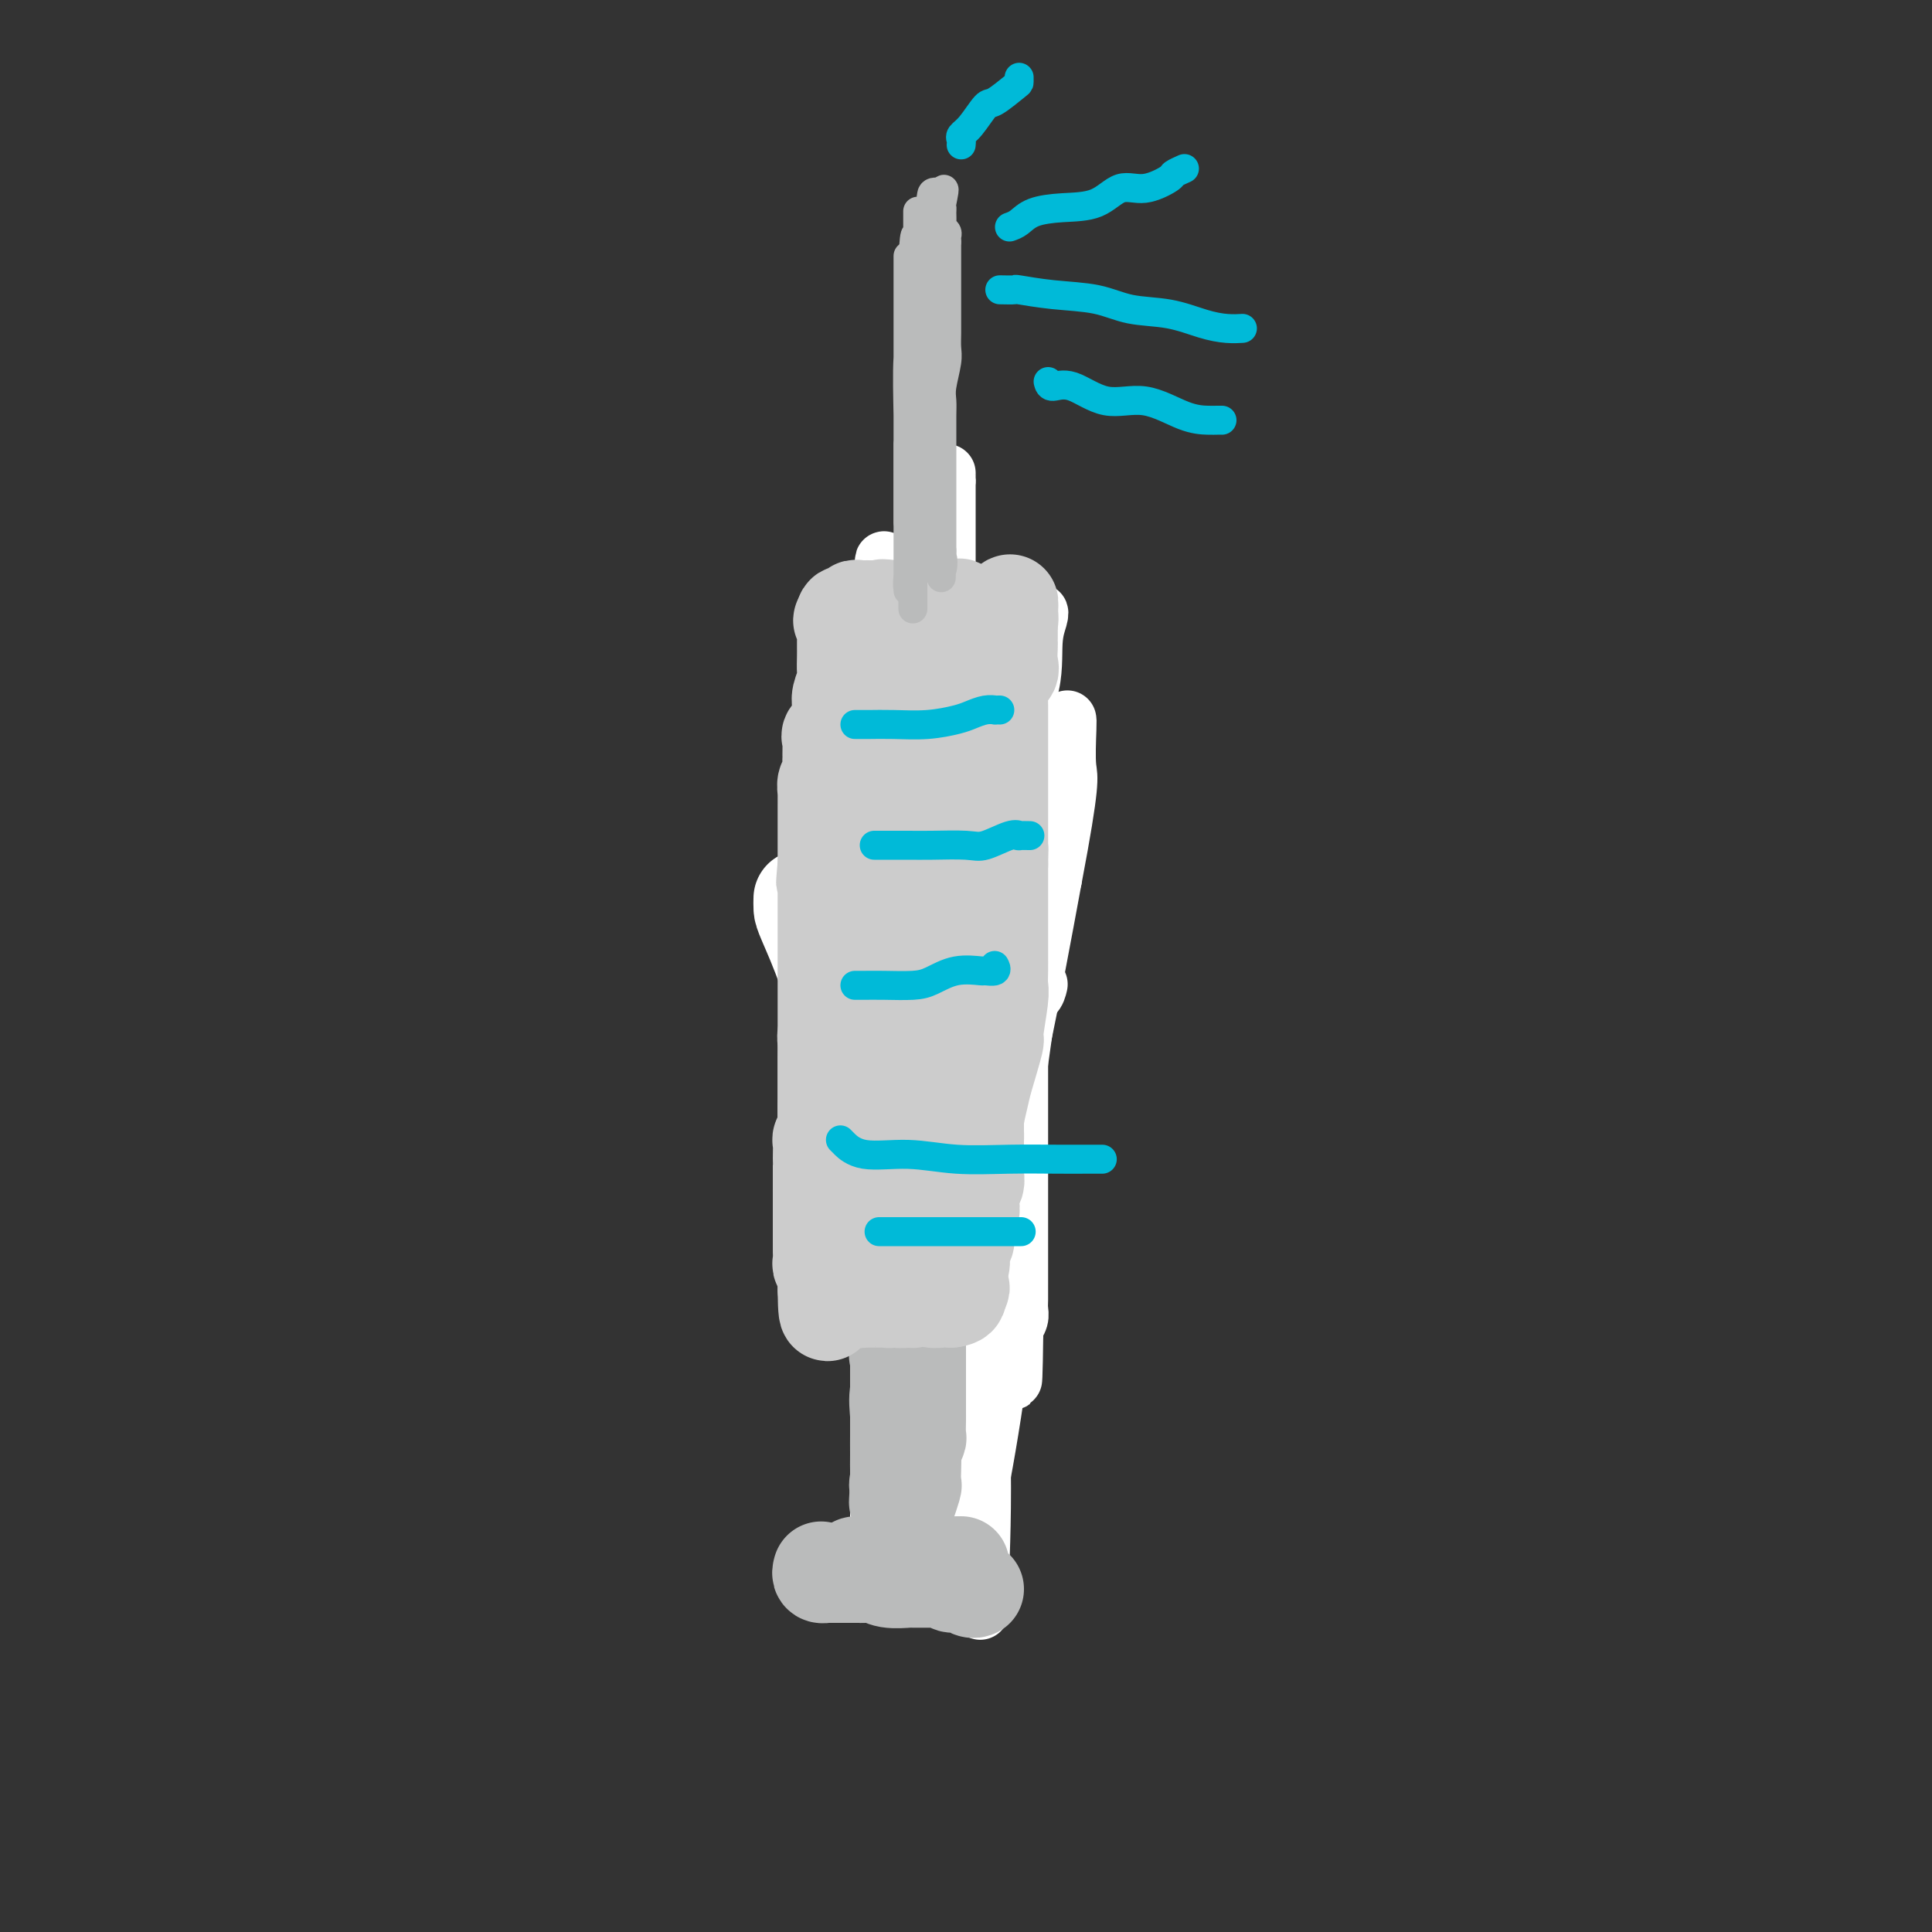 <svg viewBox='0 0 400 400' version='1.1' xmlns='http://www.w3.org/2000/svg' xmlns:xlink='http://www.w3.org/1999/xlink'><rect x="0" y="0" width="400" height="400" fill="#333333" stroke="none"/><g fill='none' stroke='#BABBBB' stroke-width='12' stroke-linecap='round' stroke-linejoin='round'><path d='M206,153c0.000,0.371 0.000,0.741 0,1c0.000,0.259 0.000,0.405 0,1c-0.000,0.595 0.000,1.638 0,2c0.000,0.362 0.000,0.042 0,0c0.000,-0.042 0.000,0.194 0,1c0.000,0.806 0.000,2.180 0,3c0.000,0.820 0.000,1.084 0,1c0.000,-0.084 0.000,-0.517 0,0c0.000,0.517 0.000,1.984 0,3c0.000,1.016 -0.000,1.582 0,2c0.000,0.418 0.000,0.690 0,1c0.000,0.310 0.000,0.659 0,1c0.000,0.341 0.000,0.673 0,1c0.000,0.327 0.000,0.647 0,1c0.000,0.353 0.000,0.739 0,1c0.000,0.261 -0.000,0.398 0,1c0.000,0.602 0.000,1.671 0,2c0.000,0.329 -0.000,-0.081 0,0c0.000,0.081 0.000,0.655 0,1c0.000,0.345 -0.000,0.462 0,1c0.000,0.538 0.000,1.496 0,2c0.000,0.504 -0.000,0.554 0,1c0.000,0.446 0.000,1.288 0,2c0.000,0.712 -0.000,1.294 0,2c0.000,0.706 0.000,1.536 0,2c0.000,0.464 -0.000,0.561 0,1c0.000,0.439 0.000,1.219 0,2'/><path d='M206,189c-0.000,5.945 -0.000,2.809 0,2c0.000,-0.809 0.000,0.709 0,2c-0.000,1.291 -0.000,2.355 0,3c0.000,0.645 0.000,0.872 0,1c-0.000,0.128 -0.000,0.156 0,1c0.000,0.844 0.000,2.502 0,3c-0.000,0.498 -0.000,-0.165 0,0c0.000,0.165 0.000,1.157 0,2c-0.000,0.843 -0.000,1.535 0,2c0.000,0.465 0.000,0.703 0,1c-0.000,0.297 -0.001,0.655 0,1c0.001,0.345 0.004,0.679 0,1c-0.004,0.321 -0.015,0.628 0,1c0.015,0.372 0.057,0.807 0,1c-0.057,0.193 -0.211,0.143 0,1c0.211,0.857 0.789,2.620 1,3c0.211,0.380 0.057,-0.624 0,0c-0.057,0.624 -0.015,2.874 0,4c0.015,1.126 0.004,1.127 0,1c-0.004,-0.127 -0.001,-0.381 0,0c0.001,0.381 0.000,1.396 0,2c-0.000,0.604 -0.000,0.796 0,1c0.000,0.204 0.000,0.419 0,1c-0.000,0.581 -0.000,1.527 0,2c0.000,0.473 0.000,0.474 0,1c-0.000,0.526 -0.000,1.577 0,2c0.000,0.423 0.000,0.216 0,1c-0.000,0.784 -0.000,2.557 0,3c0.000,0.443 0.000,-0.445 0,0c-0.000,0.445 -0.000,2.222 0,4'/><path d='M207,236c0.155,7.254 0.041,1.889 0,0c-0.041,-1.889 -0.011,-0.303 0,1c0.011,1.303 0.003,2.323 0,3c-0.003,0.677 -0.001,1.011 0,1c0.001,-0.011 0.000,-0.369 0,0c-0.000,0.369 -0.000,1.463 0,2c0.000,0.537 0.000,0.515 0,1c-0.000,0.485 -0.000,1.477 0,2c0.000,0.523 0.000,0.576 0,1c-0.000,0.424 -0.000,1.220 0,2c0.000,0.780 0.000,1.544 0,2c-0.000,0.456 -0.000,0.605 0,1c0.000,0.395 0.000,1.036 0,2c-0.000,0.964 -0.000,2.251 0,3c0.000,0.749 0.000,0.960 0,1c-0.000,0.040 -0.000,-0.091 0,0c0.000,0.091 0.000,0.406 0,1c-0.000,0.594 -0.000,1.469 0,2c0.000,0.531 0.000,0.720 0,1c-0.000,0.280 -0.000,0.653 0,1c0.000,0.347 0.000,0.670 0,1c-0.000,0.330 -0.000,0.666 0,1c0.000,0.334 0.000,0.664 0,1c-0.000,0.336 0.000,0.678 0,1c0.000,0.322 0.000,0.625 0,1c0.000,0.375 0.000,0.821 0,1c0.000,0.179 0.000,0.089 0,0'/><path d='M206,157c0.000,-0.102 0.000,-0.204 0,0c0.000,0.204 0.000,0.715 0,1c-0.000,0.285 0.000,0.343 0,1c0.000,0.657 0.000,1.911 0,3c0.000,1.089 0.000,2.013 0,3c0.000,0.987 0.000,2.037 0,3c0.000,0.963 0.000,1.839 0,3c0.000,1.161 0.000,2.609 0,4c0.000,1.391 0.000,2.726 0,4c0.000,1.274 -0.000,2.487 0,3c0.000,0.513 0.000,0.326 0,1c0.000,0.674 0.000,2.207 0,3c0.000,0.793 0.000,0.844 0,1c0.000,0.156 0.000,0.416 0,1c0.000,0.584 0.000,1.490 0,2c0.000,0.510 -0.000,0.622 0,1c0.000,0.378 0.000,1.020 0,2c0.000,0.980 -0.000,2.296 0,3c0.000,0.704 0.000,0.794 0,1c0.000,0.206 -0.000,0.526 0,1c0.000,0.474 0.000,1.100 0,2c0.000,0.900 -0.000,2.073 0,3c0.000,0.927 0.000,1.610 0,2c0.000,0.390 -0.000,0.489 0,1c0.000,0.511 0.000,1.435 0,2c0.000,0.565 -0.000,0.770 0,1c0.000,0.230 0.000,0.485 0,1c0.000,0.515 -0.000,1.290 0,2c0.000,0.710 0.000,1.355 0,2'/><path d='M206,214c-0.454,8.727 -1.590,2.044 -2,0c-0.410,-2.044 -0.096,0.552 0,2c0.096,1.448 -0.027,1.749 0,2c0.027,0.251 0.203,0.452 0,1c-0.203,0.548 -0.785,1.442 -1,2c-0.215,0.558 -0.061,0.779 0,1c0.061,0.221 0.030,0.440 0,1c-0.030,0.560 -0.061,1.460 0,2c0.061,0.540 0.212,0.721 0,1c-0.212,0.279 -0.788,0.657 -1,1c-0.212,0.343 -0.061,0.651 0,1c0.061,0.349 0.030,0.738 0,1c-0.030,0.262 -0.061,0.398 0,1c0.061,0.602 0.212,1.672 0,2c-0.212,0.328 -0.789,-0.084 -1,0c-0.211,0.084 -0.057,0.666 0,1c0.057,0.334 0.015,0.422 0,1c-0.015,0.578 -0.004,1.646 0,2c0.004,0.354 0.001,-0.006 0,0c-0.001,0.006 -0.000,0.378 0,1c0.000,0.622 0.000,1.494 0,2c-0.000,0.506 -0.000,0.647 0,1c0.000,0.353 0.000,0.920 0,1c-0.000,0.080 -0.001,-0.327 0,0c0.001,0.327 0.004,1.387 0,2c-0.004,0.613 -0.015,0.780 0,1c0.015,0.220 0.057,0.493 0,1c-0.057,0.507 -0.211,1.249 0,2c0.211,0.751 0.788,1.510 1,2c0.212,0.490 0.061,0.711 0,1c-0.061,0.289 -0.030,0.644 0,1'/><path d='M202,251c0.094,2.434 -0.171,1.020 0,1c0.171,-0.020 0.778,1.353 1,2c0.222,0.647 0.060,0.568 0,1c-0.060,0.432 -0.016,1.376 0,2c0.016,0.624 0.004,0.927 0,1c-0.004,0.073 -0.001,-0.085 0,0c0.001,0.085 0.000,0.415 0,1c-0.000,0.585 -0.000,1.427 0,2c0.000,0.573 0.000,0.878 0,1c-0.000,0.122 -0.000,0.061 0,0'/></g>
<g fill='none' stroke='#FFFFFF' stroke-width='12' stroke-linecap='round' stroke-linejoin='round'><path d='M211,151c0.000,0.324 0.000,0.648 0,1c0.000,0.352 0.000,0.732 0,1c0.000,0.268 0.000,0.426 0,1c-0.000,0.574 0.000,1.566 0,3c0.000,1.434 0.000,3.309 0,5c0.000,1.691 0.000,3.198 0,5c0.000,1.802 0.000,3.900 0,6c0.000,2.100 0.000,4.204 0,6c-0.000,1.796 -0.000,3.285 0,5c0.000,1.715 0.000,3.655 0,6c-0.000,2.345 -0.000,5.095 0,7c0.000,1.905 0.000,2.965 0,4c-0.000,1.035 -0.000,2.043 0,3c0.000,0.957 0.000,1.861 0,3c-0.000,1.139 -0.000,2.513 0,4c0.000,1.487 0.000,3.087 0,5c-0.000,1.913 -0.000,4.139 0,6c0.000,1.861 0.000,3.356 0,5c-0.000,1.644 -0.000,3.438 0,5c0.000,1.562 0.000,2.892 0,5c-0.000,2.108 -0.000,4.995 0,7c0.000,2.005 0.000,3.128 0,5c-0.000,1.872 -0.000,4.492 0,6c0.000,1.508 0.000,1.902 0,3c-0.000,1.098 -0.000,2.899 0,4c0.000,1.101 0.001,1.502 0,2c-0.001,0.498 -0.004,1.093 0,2c0.004,0.907 0.015,2.127 0,3c-0.015,0.873 -0.056,1.399 0,2c0.056,0.601 0.207,1.277 0,2c-0.207,0.723 -0.774,1.492 -1,2c-0.226,0.508 -0.113,0.754 0,1'/><path d='M210,276c-0.255,19.329 -0.394,5.152 -1,0c-0.606,-5.152 -1.679,-1.278 -2,0c-0.321,1.278 0.110,-0.039 0,-1c-0.110,-0.961 -0.762,-1.566 -1,-2c-0.238,-0.434 -0.064,-0.696 0,-1c0.064,-0.304 0.017,-0.649 0,-1c-0.017,-0.351 -0.005,-0.709 0,-1c0.005,-0.291 0.001,-0.516 0,-1c-0.001,-0.484 -0.000,-1.228 0,-2c0.000,-0.772 0.000,-1.572 0,-2c-0.000,-0.428 -0.000,-0.482 0,-1c0.000,-0.518 0.000,-1.498 0,-2c-0.000,-0.502 -0.000,-0.525 0,-1c0.000,-0.475 0.000,-1.403 0,-2c-0.000,-0.597 -0.000,-0.863 0,-1c0.000,-0.137 0.000,-0.145 0,-1c-0.000,-0.855 -0.000,-2.558 0,-3c0.000,-0.442 0.000,0.376 0,0c-0.000,-0.376 -0.000,-1.946 0,-3c0.000,-1.054 0.000,-1.592 0,-2c-0.000,-0.408 -0.000,-0.687 0,-1c0.000,-0.313 0.000,-0.661 0,-1c-0.000,-0.339 -0.000,-0.668 0,-1c0.000,-0.332 0.000,-0.666 0,-1'/><path d='M189,154c0.522,0.044 1.045,0.089 1,0c-0.045,-0.089 -0.657,-0.310 0,1c0.657,1.310 2.583,4.151 3,6c0.417,1.849 -0.675,2.705 0,8c0.675,5.295 3.116,15.028 4,23c0.884,7.972 0.213,14.183 0,20c-0.213,5.817 0.034,11.239 0,17c-0.034,5.761 -0.350,11.860 0,17c0.350,5.140 1.366,9.322 2,13c0.634,3.678 0.885,6.851 1,9c0.115,2.149 0.094,3.273 0,3c-0.094,-0.273 -0.260,-1.943 0,-2c0.260,-0.057 0.946,1.498 0,-4c-0.946,-5.498 -3.523,-18.051 -5,-29c-1.477,-10.949 -1.853,-20.294 -2,-30c-0.147,-9.706 -0.064,-19.773 0,-30c0.064,-10.227 0.108,-20.615 0,-30c-0.108,-9.385 -0.369,-17.767 0,-24c0.369,-6.233 1.367,-10.318 2,-14c0.633,-3.682 0.902,-6.960 1,-8c0.098,-1.040 0.026,0.158 0,0c-0.026,-0.158 -0.007,-1.670 0,-2c0.007,-0.330 0.002,0.524 0,2c-0.002,1.476 -0.001,3.573 0,4c0.001,0.427 0.000,-0.817 0,6c-0.000,6.817 -0.000,21.693 0,34c0.000,12.307 0.000,22.044 0,31c-0.000,8.956 -0.000,17.130 0,25c0.000,7.870 0.000,15.435 0,23'/><path d='M196,223c0.166,22.255 0.580,16.393 1,16c0.420,-0.393 0.844,4.683 1,7c0.156,2.317 0.042,1.876 0,2c-0.042,0.124 -0.013,0.812 0,1c0.013,0.188 0.010,-0.123 0,-1c-0.010,-0.877 -0.028,-2.320 0,-3c0.028,-0.680 0.103,-0.596 0,-5c-0.103,-4.404 -0.382,-13.297 0,-21c0.382,-7.703 1.426,-14.217 3,-25c1.574,-10.783 3.676,-25.834 6,-35c2.324,-9.166 4.868,-12.446 6,-16c1.132,-3.554 0.852,-7.383 1,-10c0.148,-2.617 0.725,-4.022 1,-5c0.275,-0.978 0.249,-1.529 0,-1c-0.249,0.529 -0.722,2.138 -1,3c-0.278,0.862 -0.362,0.975 -1,4c-0.638,3.025 -1.831,8.960 -3,16c-1.169,7.040 -2.313,15.184 -4,22c-1.687,6.816 -3.916,12.304 -5,21c-1.084,8.696 -1.022,20.602 -1,28c0.022,7.398 0.006,10.290 0,13c-0.006,2.710 -0.002,5.239 0,7c0.002,1.761 0.000,2.754 0,2c-0.000,-0.754 -0.000,-3.254 0,-7c0.000,-3.746 0.000,-8.739 0,-15c-0.000,-6.261 -0.000,-13.789 0,-21c0.000,-7.211 0.000,-14.106 0,-21'/><path d='M200,179c0.000,-12.405 0.001,-12.417 0,-15c-0.001,-2.583 -0.003,-7.737 0,-11c0.003,-3.263 0.011,-4.637 0,-6c-0.011,-1.363 -0.041,-2.717 0,-3c0.041,-0.283 0.155,0.505 0,2c-0.155,1.495 -0.577,3.697 -1,8c-0.423,4.303 -0.845,10.708 -1,17c-0.155,6.292 -0.043,12.470 0,19c0.043,6.530 0.015,13.410 0,19c-0.015,5.590 -0.018,9.889 0,14c0.018,4.111 0.057,8.035 0,11c-0.057,2.965 -0.209,4.970 0,6c0.209,1.030 0.781,1.084 1,1c0.219,-0.084 0.087,-0.304 0,-2c-0.087,-1.696 -0.128,-4.866 0,-9c0.128,-4.134 0.427,-9.232 0,-16c-0.427,-6.768 -1.578,-15.207 -2,-22c-0.422,-6.793 -0.113,-11.939 0,-17c0.113,-5.061 0.030,-10.036 0,-13c-0.030,-2.964 -0.008,-3.918 0,-5c0.008,-1.082 0.002,-2.291 0,-3c-0.002,-0.709 -0.001,-0.917 0,-1c0.001,-0.083 0.000,-0.042 0,0'/></g>
<g fill='none' stroke='#BABBBB' stroke-width='12' stroke-linecap='round' stroke-linejoin='round'><path d='M190,159c-0.000,0.808 -0.000,1.616 0,2c0.000,0.384 0.000,0.344 0,1c-0.000,0.656 -0.000,2.008 0,3c0.000,0.992 0.001,1.622 0,2c-0.001,0.378 -0.002,0.502 0,1c0.002,0.498 0.008,1.368 0,2c-0.008,0.632 -0.030,1.025 0,2c0.030,0.975 0.113,2.532 0,3c-0.113,0.468 -0.423,-0.152 0,0c0.423,0.152 1.577,1.076 2,2c0.423,0.924 0.113,1.847 0,2c-0.113,0.153 -0.030,-0.466 0,0c0.030,0.466 0.008,2.016 0,3c-0.008,0.984 -0.002,1.400 0,2c0.002,0.600 0.001,1.382 0,2c-0.001,0.618 -0.000,1.072 0,2c0.000,0.928 0.000,2.329 0,3c-0.000,0.671 -0.000,0.613 0,1c0.000,0.387 0.000,1.219 0,2c-0.000,0.781 -0.000,1.512 0,2c0.000,0.488 0.000,0.735 0,1c-0.000,0.265 -0.000,0.549 0,1c0.000,0.451 0.000,1.069 0,2c-0.000,0.931 -0.000,2.174 0,3c0.000,0.826 0.000,1.236 0,2c-0.000,0.764 -0.000,1.882 0,3'/><path d='M192,208c0.309,7.943 0.083,3.302 0,2c-0.083,-1.302 -0.022,0.735 0,2c0.022,1.265 0.006,1.756 0,2c-0.006,0.244 -0.002,0.239 0,1c0.002,0.761 0.000,2.287 0,3c-0.000,0.713 -0.000,0.613 0,1c0.000,0.387 0.000,1.262 0,2c-0.000,0.738 -0.000,1.338 0,2c0.000,0.662 0.000,1.385 0,2c-0.000,0.615 -0.000,1.122 0,2c0.000,0.878 0.000,2.126 0,3c-0.000,0.874 -0.000,1.374 0,2c0.000,0.626 0.000,1.378 0,2c-0.000,0.622 -0.000,1.115 0,2c0.000,0.885 0.000,2.163 0,3c-0.000,0.837 -0.000,1.231 0,2c0.000,0.769 0.000,1.911 0,3c-0.000,1.089 -0.000,2.125 0,3c0.000,0.875 0.000,1.590 0,2c-0.000,0.410 -0.000,0.516 0,1c0.000,0.484 0.000,1.346 0,2c-0.000,0.654 -0.000,1.099 0,2c0.000,0.901 0.000,2.259 0,3c0.000,0.741 0.000,0.866 0,1c0.000,0.134 0.000,0.277 0,1c0.000,0.723 0.000,2.025 0,3c0.000,0.975 0.000,1.623 0,2c0.000,0.377 0.000,0.482 0,1c0.000,0.518 0.000,1.447 0,2c0.000,0.553 0.000,0.729 0,1c0.000,0.271 0.000,0.635 0,1'/><path d='M192,269c0.000,9.832 0.000,3.913 0,2c-0.000,-1.913 -0.000,0.181 0,1c0.000,0.819 0.000,0.362 0,1c-0.000,0.638 -0.000,2.372 0,3c0.000,0.628 0.000,0.152 0,0c-0.000,-0.152 -0.001,0.022 0,0c0.001,-0.022 0.004,-0.239 0,-1c-0.004,-0.761 -0.015,-2.064 0,-3c0.015,-0.936 0.054,-1.503 0,-2c-0.054,-0.497 -0.203,-0.923 0,-2c0.203,-1.077 0.757,-2.803 1,-4c0.243,-1.197 0.174,-1.864 0,-3c-0.174,-1.136 -0.453,-2.742 0,-4c0.453,-1.258 1.638,-2.168 2,-3c0.362,-0.832 -0.099,-1.587 0,-2c0.099,-0.413 0.759,-0.484 1,-1c0.241,-0.516 0.065,-1.476 0,-2c-0.065,-0.524 -0.017,-0.613 0,-1c0.017,-0.387 0.005,-1.073 0,-2c-0.005,-0.927 -0.001,-2.096 0,-3c0.001,-0.904 0.000,-1.544 0,-2c-0.000,-0.456 -0.000,-0.728 0,-1'/><path d='M196,240c0.619,-6.544 0.166,-4.902 0,-4c-0.166,0.902 -0.044,1.066 0,0c0.044,-1.066 0.012,-3.361 0,-4c-0.012,-0.639 -0.003,0.378 0,0c0.003,-0.378 0.001,-2.152 0,-3c-0.001,-0.848 -0.000,-0.772 0,-1c0.000,-0.228 0.000,-0.760 0,-1c-0.000,-0.240 -0.000,-0.187 0,-1c0.000,-0.813 0.000,-2.492 0,-3c-0.000,-0.508 -0.000,0.154 0,0c0.000,-0.154 0.000,-1.123 0,-2c-0.000,-0.877 -0.000,-1.661 0,-2c0.000,-0.339 0.000,-0.233 0,-1c-0.000,-0.767 -0.000,-2.408 0,-3c0.000,-0.592 0.000,-0.135 0,-1c-0.000,-0.865 -0.000,-3.053 0,-4c0.000,-0.947 0.000,-0.653 0,-1c-0.000,-0.347 -0.000,-1.334 0,-2c0.000,-0.666 0.000,-1.012 0,-2c-0.000,-0.988 -0.000,-2.620 0,-4c0.000,-1.380 0.000,-2.508 0,-3c-0.000,-0.492 -0.000,-0.348 0,-1c0.000,-0.652 0.000,-2.102 0,-3c-0.000,-0.898 -0.000,-1.245 0,-2c0.000,-0.755 0.000,-1.918 0,-3c0.000,-1.082 -0.000,-2.084 0,-3c0.000,-0.916 0.000,-1.747 0,-3c0.000,-1.253 -0.000,-2.930 0,-4c0.000,-1.070 0.000,-1.535 0,-2'/><path d='M196,177c0.000,-9.981 0.000,-3.433 0,-2c0.000,1.433 0.000,-2.248 0,-4c0.000,-1.752 0.000,-1.573 0,-2c0.000,-0.427 0.000,-1.459 0,-2c0.000,-0.541 0.000,-0.592 0,-1c0.000,-0.408 0.000,-1.174 0,-2c0.000,-0.826 0.000,-1.712 0,-2c0.000,-0.288 0.000,0.024 0,0c0.000,-0.024 0.000,-0.382 0,-1c0.000,-0.618 0.000,-1.496 0,-2c-0.000,-0.504 0.000,-0.634 0,-1c0.000,-0.366 0.000,-0.966 0,-1c0.000,-0.034 -0.000,0.500 0,0c0.000,-0.500 0.000,-2.034 0,-2c0.000,0.034 -0.000,1.635 0,2c0.000,0.365 0.000,-0.506 0,0c0.000,0.506 -0.000,2.390 0,4c0.000,1.610 0.000,2.947 0,4c0.000,1.053 -0.000,1.822 0,3c0.000,1.178 0.000,2.765 0,4c0.000,1.235 0.000,2.117 0,3'/><path d='M196,175c0.000,3.423 0.000,1.982 0,2c-0.000,0.018 -0.000,1.496 0,2c0.000,0.504 0.001,0.033 0,0c-0.001,-0.033 -0.004,0.372 0,1c0.004,0.628 0.015,1.478 0,2c-0.015,0.522 -0.054,0.717 0,1c0.054,0.283 0.203,0.653 0,1c-0.203,0.347 -0.758,0.671 -1,1c-0.242,0.329 -0.170,0.664 0,1c0.170,0.336 0.438,0.673 0,1c-0.438,0.327 -1.581,0.645 -2,1c-0.419,0.355 -0.112,0.746 0,1c0.112,0.254 0.030,0.370 0,0c-0.030,-0.370 -0.008,-1.226 0,-2c0.008,-0.774 0.003,-1.466 0,-2c-0.003,-0.534 -0.005,-0.908 0,-2c0.005,-1.092 0.015,-2.900 0,-4c-0.015,-1.100 -0.056,-1.491 0,-2c0.056,-0.509 0.207,-1.137 0,-2c-0.207,-0.863 -0.774,-1.961 -1,-3c-0.226,-1.039 -0.113,-2.020 0,-3'/><path d='M192,169c-0.155,-3.346 -0.041,-2.211 0,-2c0.041,0.211 0.011,-0.502 0,-1c-0.011,-0.498 -0.003,-0.779 0,-1c0.003,-0.221 0.003,-0.380 0,-1c-0.003,-0.620 -0.007,-1.701 0,-2c0.007,-0.299 0.026,0.184 0,0c-0.026,-0.184 -0.097,-1.034 0,-1c0.097,0.034 0.362,0.953 0,1c-0.362,0.047 -1.351,-0.779 -2,0c-0.649,0.779 -0.959,3.164 -1,5c-0.041,1.836 0.185,3.122 0,4c-0.185,0.878 -0.782,1.349 -1,2c-0.218,0.651 -0.059,1.483 0,2c0.059,0.517 0.017,0.719 0,1c-0.017,0.281 -0.008,0.640 0,1'/><path d='M188,177c-0.619,2.884 -0.166,2.592 0,2c0.166,-0.592 0.044,-1.486 0,-2c-0.044,-0.514 -0.012,-0.648 0,-1c0.012,-0.352 0.003,-0.920 0,-1c-0.003,-0.080 -0.001,0.329 0,0c0.001,-0.329 0.000,-1.398 0,-2c-0.000,-0.602 -0.000,-0.739 0,-1c0.000,-0.261 -0.000,-0.647 0,-1c0.000,-0.353 0.000,-0.672 0,-1c-0.000,-0.328 -0.001,-0.666 0,-1c0.001,-0.334 0.004,-0.663 0,-1c-0.004,-0.337 -0.015,-0.680 0,-1c0.015,-0.320 0.057,-0.615 0,-1c-0.057,-0.385 -0.211,-0.860 0,-1c0.211,-0.140 0.789,0.055 1,0c0.211,-0.055 0.057,-0.361 0,-1c-0.057,-0.639 -0.016,-1.611 0,-2c0.016,-0.389 0.008,-0.194 0,0'/><path d='M189,162c0.156,-2.438 0.045,-1.032 0,-1c-0.045,0.032 -0.026,-1.310 0,-2c0.026,-0.690 0.057,-0.727 0,-1c-0.057,-0.273 -0.204,-0.780 0,-1c0.204,-0.220 0.759,-0.153 1,0c0.241,0.153 0.169,0.391 0,0c-0.169,-0.391 -0.434,-1.410 0,-2c0.434,-0.590 1.566,-0.749 2,-1c0.434,-0.251 0.169,-0.592 0,-1c-0.169,-0.408 -0.242,-0.883 0,-1c0.242,-0.117 0.797,0.124 1,0c0.203,-0.124 0.052,-0.611 0,-1c-0.052,-0.389 -0.006,-0.678 0,-1c0.006,-0.322 -0.027,-0.676 0,-1c0.027,-0.324 0.112,-0.616 0,-1c-0.112,-0.384 -0.423,-0.859 0,-1c0.423,-0.141 1.581,0.053 2,0c0.419,-0.053 0.098,-0.354 0,-1c-0.098,-0.646 0.025,-1.637 0,-2c-0.025,-0.363 -0.199,-0.098 0,0c0.199,0.098 0.771,0.028 1,0c0.229,-0.028 0.114,-0.014 0,0'/><path d='M196,144c1.083,-2.379 0.290,0.672 0,2c-0.290,1.328 -0.077,0.933 0,1c0.077,0.067 0.020,0.595 0,1c-0.020,0.405 -0.002,0.686 0,1c0.002,0.314 -0.014,0.662 0,1c0.014,0.338 0.056,0.667 0,1c-0.056,0.333 -0.211,0.671 0,1c0.211,0.329 0.788,0.649 1,1c0.212,0.351 0.061,0.734 0,1c-0.061,0.266 -0.030,0.414 0,1c0.030,0.586 0.061,1.609 0,2c-0.061,0.391 -0.212,0.150 0,0c0.212,-0.150 0.789,-0.208 1,0c0.211,0.208 0.057,0.681 0,1c-0.057,0.319 -0.016,0.485 0,1c0.016,0.515 0.008,1.381 0,2c-0.008,0.619 -0.016,0.991 0,1c0.016,0.009 0.057,-0.345 0,0c-0.057,0.345 -0.211,1.388 0,2c0.211,0.612 0.788,0.794 1,1c0.212,0.206 0.061,0.436 0,1c-0.061,0.564 -0.030,1.460 0,2c0.030,0.540 0.060,0.722 0,1c-0.060,0.278 -0.208,0.652 0,1c0.208,0.348 0.774,0.671 1,1c0.226,0.329 0.113,0.665 0,1'/><path d='M200,172c0.615,4.433 0.151,1.515 0,1c-0.151,-0.515 0.011,1.372 0,2c-0.011,0.628 -0.195,-0.001 0,0c0.195,0.001 0.770,0.634 1,1c0.230,0.366 0.114,0.465 0,1c-0.114,0.535 -0.227,1.505 0,2c0.227,0.495 0.793,0.514 1,1c0.207,0.486 0.056,1.440 0,2c-0.056,0.560 -0.015,0.725 0,1c0.015,0.275 0.004,0.658 0,1c-0.004,0.342 -0.001,0.642 0,1c0.001,0.358 0.000,0.775 0,1c-0.000,0.225 -0.000,0.258 0,1c0.000,0.742 0.000,2.194 0,4c-0.000,1.806 -0.000,3.966 0,5c0.000,1.034 0.000,0.944 0,2c-0.000,1.056 -0.000,3.260 0,5c0.000,1.740 0.000,3.016 0,4c-0.000,0.984 -0.000,1.678 0,3c0.000,1.322 0.000,3.274 0,4c-0.000,0.726 -0.000,0.226 0,1c0.000,0.774 0.000,2.822 0,4c-0.000,1.178 -0.000,1.486 0,2c0.000,0.514 0.000,1.235 0,2c-0.000,0.765 -0.000,1.575 0,2c0.000,0.425 0.000,0.465 0,1c-0.000,0.535 -0.000,1.563 0,2c0.000,0.437 0.000,0.282 0,1c-0.000,0.718 -0.000,2.309 0,3c0.000,0.691 0.000,0.483 0,1c0.000,0.517 0.000,1.758 0,3'/><path d='M202,236c0.309,9.950 0.083,2.825 0,1c-0.083,-1.825 -0.022,1.650 0,3c0.022,1.350 0.006,0.574 0,1c-0.006,0.426 -0.002,2.052 0,3c0.002,0.948 0.000,1.217 0,2c-0.000,0.783 -0.000,2.080 0,3c0.000,0.920 0.000,1.464 0,3c-0.000,1.536 -0.000,4.063 0,5c0.000,0.937 0.000,0.282 0,1c-0.000,0.718 -0.000,2.807 0,4c0.000,1.193 0.000,1.489 0,2c-0.000,0.511 -0.000,1.236 0,2c0.000,0.764 0.000,1.566 0,2c-0.000,0.434 -0.000,0.501 0,1c0.000,0.499 0.001,1.430 0,2c-0.001,0.570 -0.003,0.780 0,1c0.003,0.220 0.012,0.451 0,1c-0.012,0.549 -0.045,1.415 0,2c0.045,0.585 0.167,0.889 0,1c-0.167,0.111 -0.622,0.030 -1,0c-0.378,-0.030 -0.678,-0.008 -1,0c-0.322,0.008 -0.664,0.002 -1,0c-0.336,-0.002 -0.665,-0.001 -1,0c-0.335,0.001 -0.678,0.000 -1,0c-0.322,-0.000 -0.625,-0.000 -1,0c-0.375,0.000 -0.821,0.000 -1,0c-0.179,-0.000 -0.089,-0.000 0,0'/></g>
<g fill='none' stroke='#FFFFFF' stroke-width='12' stroke-linecap='round' stroke-linejoin='round'><path d='M193,116c-0.257,0.367 -0.514,0.733 0,5c0.514,4.267 1.800,12.433 3,23c1.200,10.567 2.315,23.533 3,36c0.685,12.467 0.940,24.433 1,43c0.060,18.567 -0.075,43.734 0,60c0.075,16.266 0.360,23.630 1,30c0.640,6.370 1.635,11.747 2,15c0.365,3.253 0.101,4.384 0,5c-0.101,0.616 -0.038,0.719 0,0c0.038,-0.719 0.051,-2.261 0,-3c-0.051,-0.739 -0.168,-0.677 0,-6c0.168,-5.323 0.619,-16.032 0,-31c-0.619,-14.968 -2.309,-34.194 -5,-53c-2.691,-18.806 -6.381,-37.191 -9,-53c-2.619,-15.809 -4.165,-29.041 -5,-40c-0.835,-10.959 -0.960,-19.646 -1,-24c-0.040,-4.354 0.003,-4.374 0,-5c-0.003,-0.626 -0.053,-1.858 0,-2c0.053,-0.142 0.210,0.806 0,2c-0.210,1.194 -0.788,2.634 -1,9c-0.212,6.366 -0.057,17.659 0,30c0.057,12.341 0.015,25.731 0,39c-0.015,13.269 -0.004,26.418 0,38c0.004,11.582 0.001,21.597 0,27c-0.001,5.403 -0.000,6.193 0,7c0.000,0.807 0.000,1.632 0,1c-0.000,-0.632 -0.000,-2.722 0,-4c0.000,-1.278 0.000,-1.745 0,-7c-0.000,-5.255 -0.000,-15.300 0,-31c0.000,-15.700 0.000,-37.057 0,-50c-0.000,-12.943 -0.000,-17.471 0,-22'/><path d='M182,155c0.000,-19.809 0.000,-12.830 0,-11c-0.000,1.830 -0.000,-1.487 0,-3c0.000,-1.513 0.000,-1.221 0,-1c-0.000,0.221 -0.000,0.373 0,4c0.000,3.627 0.000,10.730 0,22c-0.000,11.270 -0.001,26.706 0,43c0.001,16.294 0.003,33.447 0,49c-0.003,15.553 -0.010,29.506 0,39c0.010,9.494 0.037,14.530 0,18c-0.037,3.470 -0.140,5.374 0,5c0.140,-0.374 0.521,-3.024 1,-5c0.479,-1.976 1.057,-3.276 2,-11c0.943,-7.724 2.252,-21.873 4,-38c1.748,-16.127 3.935,-34.234 6,-52c2.065,-17.766 4.008,-35.192 6,-48c1.992,-12.808 4.032,-20.999 5,-26c0.968,-5.001 0.863,-6.813 1,-6c0.137,0.813 0.515,4.253 0,9c-0.515,4.747 -1.925,10.803 -4,25c-2.075,14.197 -4.816,36.536 -6,46c-1.184,9.464 -0.811,6.054 -1,15c-0.189,8.946 -0.939,30.249 -1,41c-0.061,10.751 0.567,10.949 1,12c0.433,1.051 0.673,2.954 1,3c0.327,0.046 0.742,-1.764 1,-3c0.258,-1.236 0.358,-1.898 1,-6c0.642,-4.102 1.827,-11.643 4,-22c2.173,-10.357 5.335,-23.531 8,-36c2.665,-12.469 4.832,-24.235 7,-36'/><path d='M218,182c3.928,-20.689 3.249,-20.912 3,-23c-0.249,-2.088 -0.067,-6.042 0,-8c0.067,-1.958 0.019,-1.919 0,-2c-0.019,-0.081 -0.008,-0.281 0,1c0.008,1.281 0.012,4.045 -1,11c-1.012,6.955 -3.042,18.103 -5,31c-1.958,12.897 -3.845,27.542 -6,42c-2.155,14.458 -4.578,28.728 -6,41c-1.422,12.272 -1.845,22.548 -2,29c-0.155,6.452 -0.044,9.082 0,11c0.044,1.918 0.019,3.125 0,3c-0.019,-0.125 -0.033,-1.582 0,-2c0.033,-0.418 0.114,0.202 1,-4c0.886,-4.202 2.577,-13.225 4,-23c1.423,-9.775 2.580,-20.301 3,-38c0.420,-17.699 0.105,-42.572 0,-58c-0.105,-15.428 0.001,-21.410 0,-26c-0.001,-4.590 -0.109,-7.787 0,-10c0.109,-2.213 0.436,-3.442 0,-4c-0.436,-0.558 -1.633,-0.445 -2,0c-0.367,0.445 0.098,1.221 0,4c-0.098,2.779 -0.758,7.560 -1,14c-0.242,6.440 -0.065,14.537 0,23c0.065,8.463 0.018,17.291 0,24c-0.018,6.709 -0.007,11.297 0,14c0.007,2.703 0.012,3.520 0,4c-0.012,0.480 -0.039,0.623 0,0c0.039,-0.623 0.144,-2.012 0,-3c-0.144,-0.988 -0.539,-1.574 0,-4c0.539,-2.426 2.011,-6.693 3,-10c0.989,-3.307 1.494,-5.653 2,-8'/><path d='M211,211c1.393,-4.881 2.375,-4.583 3,-5c0.625,-0.417 0.893,-1.548 1,-2c0.107,-0.452 0.054,-0.226 0,0'/></g>
<g fill='none' stroke='#FFFFFF' stroke-width='20' stroke-linecap='round' stroke-linejoin='round'><path d='M166,186c-0.018,0.722 -0.035,1.443 0,2c0.035,0.557 0.124,0.949 1,3c0.876,2.051 2.541,5.762 4,10c1.459,4.238 2.713,9.003 4,15c1.287,5.997 2.606,13.225 4,20c1.394,6.775 2.864,13.097 4,19c1.136,5.903 1.937,11.385 3,16c1.063,4.615 2.388,8.361 3,11c0.612,2.639 0.511,4.172 1,5c0.489,0.828 1.568,0.951 2,1c0.432,0.049 0.216,0.025 0,0'/></g>
<g fill='none' stroke='#BABBBB' stroke-width='20' stroke-linecap='round' stroke-linejoin='round'><path d='M190,171c0.000,0.071 0.000,0.141 0,1c0.000,0.859 0.000,2.505 0,3c0.000,0.495 0.000,-0.162 0,0c0.000,0.162 0.000,1.143 0,2c0.000,0.857 0.000,1.592 0,2c0.000,0.408 0.000,0.491 0,1c0.000,0.509 0.000,1.446 0,2c0.000,0.554 0.000,0.725 0,1c0.000,0.275 0.000,0.655 0,1c0.000,0.345 0.000,0.655 0,1c0.000,0.345 0.000,0.726 0,1c-0.000,0.274 0.000,0.441 0,1c0.000,0.559 0.000,1.509 0,2c0.000,0.491 -0.000,0.521 0,1c0.000,0.479 0.000,1.406 0,2c0.000,0.594 -0.000,0.854 0,1c0.000,0.146 0.000,0.178 0,1c0.000,0.822 -0.000,2.433 0,3c0.000,0.567 0.000,0.090 0,0c0.000,-0.090 -0.000,0.206 0,1c0.000,0.794 0.000,2.086 0,3c0.000,0.914 -0.000,1.451 0,2c0.000,0.549 0.000,1.109 0,2c0.000,0.891 -0.000,2.112 0,3c0.000,0.888 0.000,1.444 0,2'/><path d='M190,210c0.061,6.387 0.212,2.853 0,2c-0.212,-0.853 -0.789,0.975 -1,2c-0.211,1.025 -0.057,1.245 0,2c0.057,0.755 0.015,2.043 0,3c-0.015,0.957 -0.004,1.584 0,2c0.004,0.416 0.001,0.622 0,1c-0.001,0.378 -0.000,0.928 0,1c0.000,0.072 0.000,-0.335 0,0c-0.000,0.335 -0.000,1.411 0,2c0.000,0.589 0.000,0.690 0,1c-0.000,0.310 -0.000,0.830 0,1c0.000,0.170 0.000,-0.010 0,1c-0.000,1.010 -0.000,3.212 0,4c0.000,0.788 0.000,0.164 0,0c-0.000,-0.164 -0.000,0.132 0,1c0.000,0.868 0.000,2.307 0,3c-0.000,0.693 -0.000,0.641 0,1c0.000,0.359 0.000,1.128 0,2c-0.000,0.872 -0.000,1.847 0,2c0.000,0.153 0.000,-0.515 0,0c-0.000,0.515 -0.000,2.213 0,3c0.000,0.787 0.000,0.663 0,1c-0.000,0.337 -0.000,1.135 0,2c0.000,0.865 0.000,1.796 0,3c-0.000,1.204 0.000,2.680 0,4c0.000,1.320 0.000,2.486 0,3c0.000,0.514 0.000,0.378 0,1c0.000,0.622 0.000,2.002 0,3c0.000,0.998 0.000,1.615 0,2c0.000,0.385 0.000,0.539 0,1c0.000,0.461 0.000,1.231 0,2'/><path d='M189,266c-0.155,8.853 -0.041,2.986 0,1c0.041,-1.986 0.011,-0.090 0,1c-0.011,1.090 -0.003,1.376 0,2c0.003,0.624 0.001,1.588 0,2c-0.001,0.412 -0.000,0.272 0,1c0.000,0.728 0.000,2.324 0,3c-0.000,0.676 -0.000,0.432 0,1c0.000,0.568 0.000,1.948 0,3c-0.000,1.052 -0.000,1.776 0,3c0.000,1.224 0.000,2.947 0,4c-0.000,1.053 -0.000,1.437 0,2c0.000,0.563 0.001,1.304 0,2c-0.001,0.696 -0.004,1.346 0,2c0.004,0.654 0.015,1.310 0,2c-0.015,0.690 -0.057,1.413 0,2c0.057,0.587 0.211,1.036 0,1c-0.211,-0.036 -0.789,-0.558 -1,0c-0.211,0.558 -0.054,2.195 0,3c0.054,0.805 0.007,0.779 0,1c-0.007,0.221 0.026,0.689 0,1c-0.026,0.311 -0.112,0.466 0,1c0.112,0.534 0.422,1.447 0,2c-0.422,0.553 -1.577,0.746 -2,1c-0.423,0.254 -0.114,0.568 0,1c0.114,0.432 0.033,0.980 0,1c-0.033,0.020 -0.016,-0.490 0,-1'/><path d='M186,308c-0.464,6.341 -0.124,1.194 0,-1c0.124,-2.194 0.031,-1.437 0,-2c-0.031,-0.563 -0.002,-2.448 0,-4c0.002,-1.552 -0.024,-2.770 0,-4c0.024,-1.230 0.097,-2.471 0,-4c-0.097,-1.529 -0.366,-3.346 0,-5c0.366,-1.654 1.366,-3.146 2,-5c0.634,-1.854 0.902,-4.070 1,-6c0.098,-1.930 0.026,-3.573 0,-5c-0.026,-1.427 -0.007,-2.636 0,-4c0.007,-1.364 0.002,-2.882 0,-4c-0.002,-1.118 -0.001,-1.837 0,-3c0.001,-1.163 0.000,-2.772 0,-4c-0.000,-1.228 -0.000,-2.077 0,-3c0.000,-0.923 0.000,-1.921 0,-3c-0.000,-1.079 -0.000,-2.238 0,-3c0.000,-0.762 0.000,-1.126 0,-2c-0.000,-0.874 -0.000,-2.257 0,-3c0.000,-0.743 0.000,-0.846 0,-2c-0.000,-1.154 -0.000,-3.361 0,-5c0.000,-1.639 0.000,-2.711 0,-4c-0.000,-1.289 -0.000,-2.795 0,-4c0.000,-1.205 0.000,-2.108 0,-3c-0.000,-0.892 -0.000,-1.772 0,-3c0.000,-1.228 0.000,-2.805 0,-4c-0.000,-1.195 -0.000,-2.007 0,-3c0.000,-0.993 0.000,-2.167 0,-3c-0.000,-0.833 -0.000,-1.326 0,-2c0.000,-0.674 0.000,-1.527 0,-2c-0.000,-0.473 -0.000,-0.564 0,-1c0.000,-0.436 0.000,-1.218 0,-2'/><path d='M189,205c0.464,-16.335 0.124,-5.674 0,-2c-0.124,3.674 -0.033,0.359 0,-2c0.033,-2.359 0.009,-3.762 0,-4c-0.009,-0.238 -0.002,0.689 0,0c0.002,-0.689 0.001,-2.996 0,-4c-0.001,-1.004 -0.000,-0.707 0,-1c0.000,-0.293 0.000,-1.177 0,-2c-0.000,-0.823 -0.000,-1.585 0,-2c0.000,-0.415 0.000,-0.482 0,-1c-0.000,-0.518 -0.000,-1.486 0,-2c0.000,-0.514 0.000,-0.575 0,-1c-0.000,-0.425 -0.000,-1.213 0,-2c0.000,-0.787 0.000,-1.572 0,-2c-0.000,-0.428 -0.000,-0.499 0,-1c0.000,-0.501 0.000,-1.431 0,-2c-0.000,-0.569 -0.000,-0.777 0,-1c0.000,-0.223 0.000,-0.460 0,-1c-0.000,-0.540 -0.000,-1.382 0,-2c0.000,-0.618 0.000,-1.011 0,-1c-0.000,0.011 -0.000,0.426 0,1c0.000,0.574 0.000,1.307 0,2c-0.000,0.693 -0.000,1.347 0,2'/><path d='M189,177c0.061,0.969 0.212,1.393 0,3c-0.212,1.607 -0.789,4.397 -1,6c-0.211,1.603 -0.057,2.018 0,3c0.057,0.982 0.015,2.532 0,4c-0.015,1.468 -0.004,2.855 0,4c0.004,1.145 0.001,2.049 0,3c-0.001,0.951 -0.001,1.948 0,3c0.001,1.052 0.002,2.157 0,3c-0.002,0.843 -0.008,1.422 0,2c0.008,0.578 0.030,1.153 0,3c-0.030,1.847 -0.113,4.965 0,7c0.113,2.035 0.423,2.988 0,4c-0.423,1.012 -1.577,2.084 -2,3c-0.423,0.916 -0.113,1.677 0,3c0.113,1.323 0.030,3.208 0,4c-0.030,0.792 -0.008,0.491 0,1c0.008,0.509 0.002,1.827 0,3c-0.002,1.173 -0.001,2.199 0,3c0.001,0.801 0.000,1.375 0,2c-0.000,0.625 -0.000,1.299 0,2c0.000,0.701 0.000,1.429 0,2c-0.000,0.571 -0.000,0.984 0,2c0.000,1.016 0.000,2.635 0,4c-0.000,1.365 -0.000,2.476 0,3c0.000,0.524 0.000,0.462 0,1c-0.000,0.538 -0.000,1.677 0,3c0.000,1.323 0.000,2.830 0,4c-0.000,1.170 -0.000,2.004 0,3c0.000,0.996 0.000,2.153 0,3c-0.000,0.847 -0.000,1.385 0,2c0.000,0.615 0.000,1.308 0,2'/><path d='M186,272c-0.464,15.374 -0.124,6.308 0,3c0.124,-3.308 0.033,-0.857 0,1c-0.033,1.857 -0.009,3.120 0,4c0.009,0.880 0.002,1.376 0,2c-0.002,0.624 -0.001,1.375 0,2c0.001,0.625 0.000,1.123 0,2c-0.000,0.877 -0.000,2.132 0,3c0.000,0.868 0.000,1.350 0,2c-0.000,0.650 -0.000,1.468 0,2c0.000,0.532 0.000,0.776 0,1c-0.000,0.224 -0.000,0.427 0,1c0.000,0.573 0.000,1.515 0,2c-0.000,0.485 -0.000,0.511 0,1c0.000,0.489 0.000,1.440 0,2c-0.000,0.560 -0.000,0.727 0,1c0.000,0.273 0.000,0.650 0,1c-0.000,0.350 -0.000,0.671 0,1c0.000,0.329 0.000,0.666 0,1c-0.000,0.334 -0.000,0.666 0,1c0.000,0.334 0.000,0.671 0,1c-0.000,0.329 -0.000,0.649 0,1c0.000,0.351 0.000,0.733 0,1c-0.000,0.267 -0.000,0.418 0,1c0.000,0.582 0.000,1.595 0,2c0.000,0.405 0.000,0.203 0,0'/><path d='M186,311c0.469,5.986 1.642,1.452 2,0c0.358,-1.452 -0.100,0.178 0,0c0.100,-0.178 0.758,-2.165 1,-3c0.242,-0.835 0.069,-0.518 0,-1c-0.069,-0.482 -0.032,-1.762 0,-3c0.032,-1.238 0.061,-2.433 0,-3c-0.061,-0.567 -0.213,-0.507 0,-1c0.213,-0.493 0.789,-1.541 1,-2c0.211,-0.459 0.057,-0.330 0,-1c-0.057,-0.670 -0.015,-2.140 0,-3c0.015,-0.860 0.004,-1.109 0,-1c-0.004,0.109 -0.001,0.576 0,0c0.001,-0.576 0.000,-2.196 0,-3c-0.000,-0.804 -0.000,-0.793 0,-1c0.000,-0.207 0.000,-0.632 0,-1c-0.000,-0.368 -0.000,-0.681 0,-1c0.000,-0.319 0.000,-0.646 0,-1c-0.000,-0.354 -0.000,-0.736 0,-2c0.000,-1.264 0.000,-3.412 0,-4c-0.000,-0.588 -0.000,0.383 0,0c0.000,-0.383 0.000,-2.120 0,-3c-0.000,-0.880 -0.000,-0.902 0,-1c0.000,-0.098 0.000,-0.272 0,-1c-0.000,-0.728 -0.000,-2.011 0,-3c0.000,-0.989 0.000,-1.685 0,-2c-0.000,-0.315 -0.000,-0.249 0,-1c0.000,-0.751 0.000,-2.317 0,-3c-0.000,-0.683 -0.000,-0.481 0,-1c0.000,-0.519 0.000,-1.760 0,-3'/><path d='M190,262c0.000,-6.167 0.000,-3.584 0,-3c0.000,0.584 0.000,-0.829 0,-2c0.000,-1.171 0.000,-2.099 0,-3c0.000,-0.901 0.000,-1.774 0,-3c0.000,-1.226 0.000,-2.806 0,-4c0.000,-1.194 0.000,-2.001 0,-3c0.000,-0.999 0.000,-2.188 0,-3c0.000,-0.812 0.000,-1.247 0,-2c0.000,-0.753 0.000,-1.826 0,-3c0.000,-1.174 0.000,-2.450 0,-3c-0.000,-0.550 0.000,-0.374 0,-1c0.000,-0.626 0.000,-2.054 0,-3c0.000,-0.946 -0.000,-1.411 0,-2c0.000,-0.589 0.000,-1.304 0,-2c0.000,-0.696 -0.000,-1.375 0,-2c0.000,-0.625 0.000,-1.198 0,-2c0.000,-0.802 -0.000,-1.834 0,-3c0.000,-1.166 0.000,-2.467 0,-3c0.000,-0.533 -0.000,-0.299 0,-1c0.000,-0.701 0.000,-2.339 0,-3c0.000,-0.661 -0.000,-0.347 0,-1c0.000,-0.653 0.000,-2.274 0,-3c0.000,-0.726 -0.000,-0.559 0,-1c0.000,-0.441 0.000,-1.492 0,-2c0.000,-0.508 -0.000,-0.474 0,-1c0.000,-0.526 0.000,-1.613 0,-2c0.000,-0.387 -0.000,-0.073 0,0c0.000,0.073 0.000,-0.094 0,-1c0.000,-0.906 -0.000,-2.552 0,-3c0.000,-0.448 0.000,0.300 0,0c0.000,-0.300 0.000,-1.650 0,-3'/><path d='M190,194c0.000,-11.123 0.000,-4.930 0,-3c-0.000,1.930 -0.000,-0.403 0,-2c0.000,-1.597 0.000,-2.459 0,-3c-0.000,-0.541 -0.000,-0.760 0,-1c0.000,-0.240 0.000,-0.502 0,-1c-0.000,-0.498 -0.000,-1.232 0,-2c0.000,-0.768 0.001,-1.569 0,-2c-0.001,-0.431 -0.004,-0.494 0,-1c0.004,-0.506 0.015,-1.457 0,-2c-0.015,-0.543 -0.057,-0.678 0,-1c0.057,-0.322 0.211,-0.831 0,-1c-0.211,-0.169 -0.789,0.000 -1,0c-0.211,-0.000 -0.056,-0.171 0,0c0.056,0.171 0.011,0.682 0,1c-0.011,0.318 0.011,0.442 0,1c-0.011,0.558 -0.055,1.550 0,2c0.055,0.450 0.211,0.358 0,1c-0.211,0.642 -0.788,2.019 -1,3c-0.212,0.981 -0.061,1.566 0,2c0.061,0.434 0.030,0.717 0,1'/><path d='M188,186c-0.301,1.948 -0.052,1.818 0,2c0.052,0.182 -0.091,0.677 0,1c0.091,0.323 0.417,0.476 0,1c-0.417,0.524 -1.576,1.421 -2,2c-0.424,0.579 -0.114,0.841 0,1c0.114,0.159 0.032,0.215 0,1c-0.032,0.785 -0.012,2.300 0,3c0.012,0.700 0.017,0.587 0,1c-0.017,0.413 -0.057,1.353 0,2c0.057,0.647 0.212,0.999 0,1c-0.212,0.001 -0.789,-0.351 -1,0c-0.211,0.351 -0.056,1.404 0,2c0.056,0.596 0.011,0.736 0,1c-0.011,0.264 0.011,0.652 0,1c-0.011,0.348 -0.054,0.654 0,1c0.054,0.346 0.207,0.730 0,1c-0.207,0.270 -0.773,0.426 -1,1c-0.227,0.574 -0.113,1.567 0,2c0.113,0.433 0.227,0.305 0,1c-0.227,0.695 -0.793,2.213 -1,3c-0.207,0.787 -0.056,0.845 0,1c0.056,0.155 0.015,0.409 0,1c-0.015,0.591 -0.004,1.519 0,2c0.004,0.481 0.001,0.514 0,1c-0.001,0.486 -0.000,1.426 0,2c0.000,0.574 0.000,0.784 0,1c-0.000,0.216 -0.000,0.439 0,1c0.000,0.561 0.000,1.460 0,2c-0.000,0.540 -0.000,0.722 0,1c0.000,0.278 0.000,0.651 0,1c-0.000,0.349 -0.000,0.675 0,1'/><path d='M183,228c-0.778,6.756 -0.222,2.644 0,1c0.222,-1.644 0.111,-0.822 0,0'/></g>
<g fill='none' stroke='#CCCCCC' stroke-width='20' stroke-linecap='round' stroke-linejoin='round'><path d='M179,143c-0.119,0.147 -0.238,0.294 0,1c0.238,0.706 0.834,1.970 1,3c0.166,1.030 -0.099,1.826 0,3c0.099,1.174 0.562,2.725 1,4c0.438,1.275 0.850,2.272 1,4c0.150,1.728 0.039,4.187 0,6c-0.039,1.813 -0.007,2.982 0,4c0.007,1.018 -0.012,1.886 0,3c0.012,1.114 0.056,2.475 0,4c-0.056,1.525 -0.211,3.216 0,5c0.211,1.784 0.789,3.661 1,6c0.211,2.339 0.057,5.139 0,7c-0.057,1.861 -0.015,2.782 0,4c0.015,1.218 0.004,2.734 0,4c-0.004,1.266 -0.001,2.283 0,3c0.001,0.717 0.000,1.135 0,2c-0.000,0.865 -0.000,2.177 0,3c0.000,0.823 0.000,1.156 0,2c-0.000,0.844 -0.000,2.199 0,3c0.000,0.801 0.000,1.049 0,2c-0.000,0.951 -0.000,2.604 0,3c0.000,0.396 0.000,-0.466 0,0c-0.000,0.466 -0.000,2.260 0,3c0.000,0.740 0.000,0.425 0,1c-0.000,0.575 -0.000,2.040 0,3c0.000,0.960 0.000,1.415 0,2c-0.000,0.585 -0.000,1.300 0,2c0.000,0.700 0.000,1.383 0,2c-0.000,0.617 -0.000,1.166 0,2c0.000,0.834 0.000,1.953 0,3c-0.000,1.047 -0.000,2.024 0,3'/><path d='M183,240c0.619,15.542 0.166,5.895 0,3c-0.166,-2.895 -0.044,0.960 0,3c0.044,2.040 0.012,2.265 0,3c-0.012,0.735 -0.003,1.979 0,3c0.003,1.021 -0.000,1.818 0,3c0.000,1.182 0.004,2.750 0,4c-0.004,1.250 -0.016,2.181 0,3c0.016,0.819 0.061,1.525 0,2c-0.061,0.475 -0.228,0.720 0,1c0.228,0.280 0.850,0.596 1,1c0.150,0.404 -0.172,0.897 0,1c0.172,0.103 0.837,-0.182 1,0c0.163,0.182 -0.177,0.833 0,1c0.177,0.167 0.869,-0.151 1,0c0.131,0.151 -0.300,0.769 0,1c0.300,0.231 1.332,0.073 2,0c0.668,-0.073 0.971,-0.061 1,0c0.029,0.061 -0.215,0.170 0,0c0.215,-0.170 0.891,-0.620 1,-1c0.109,-0.380 -0.349,-0.689 0,-1c0.349,-0.311 1.505,-0.624 2,-1c0.495,-0.376 0.329,-0.815 1,-2c0.671,-1.185 2.180,-3.117 3,-5c0.820,-1.883 0.952,-3.719 1,-5c0.048,-1.281 0.013,-2.008 0,-4c-0.013,-1.992 -0.003,-5.249 0,-7c0.003,-1.751 0.001,-1.995 0,-3c-0.001,-1.005 -0.000,-2.771 0,-4c0.000,-1.229 0.000,-1.923 0,-3c-0.000,-1.077 -0.000,-2.539 0,-4'/><path d='M197,229c0.155,-5.416 0.041,-3.958 0,-4c-0.041,-0.042 -0.011,-1.586 0,-3c0.011,-1.414 0.003,-2.700 0,-4c-0.003,-1.300 -0.002,-2.614 0,-4c0.002,-1.386 0.003,-2.845 0,-4c-0.003,-1.155 -0.011,-2.007 0,-3c0.011,-0.993 0.041,-2.128 0,-4c-0.041,-1.872 -0.155,-4.481 0,-6c0.155,-1.519 0.577,-1.947 1,-3c0.423,-1.053 0.845,-2.731 1,-4c0.155,-1.269 0.041,-2.128 0,-3c-0.041,-0.872 -0.011,-1.755 0,-3c0.011,-1.245 0.003,-2.850 0,-4c-0.003,-1.150 -0.001,-1.844 0,-3c0.001,-1.156 0.000,-2.773 0,-4c-0.000,-1.227 -0.000,-2.063 0,-3c0.000,-0.937 0.000,-1.974 0,-3c-0.000,-1.026 -0.000,-2.042 0,-3c0.000,-0.958 0.000,-1.857 0,-3c-0.000,-1.143 -0.000,-2.530 0,-4c0.000,-1.470 0.000,-3.024 0,-4c-0.000,-0.976 -0.000,-1.373 0,-2c0.000,-0.627 0.000,-1.482 0,-2c-0.000,-0.518 -0.000,-0.699 0,-1c0.000,-0.301 0.000,-0.724 0,-1c-0.000,-0.276 -0.000,-0.406 0,-1c0.000,-0.594 0.000,-1.651 0,-2c-0.000,-0.349 -0.000,0.009 0,0c0.000,-0.009 0.000,-0.387 0,-1c-0.000,-0.613 -0.000,-1.461 0,-2c0.000,-0.539 0.000,-0.770 0,-1'/><path d='M199,140c0.071,-13.710 -0.751,-3.485 -1,0c-0.249,3.485 0.075,0.230 0,-1c-0.075,-1.230 -0.550,-0.435 -1,0c-0.450,0.435 -0.877,0.509 -1,0c-0.123,-0.509 0.056,-1.601 0,-2c-0.056,-0.399 -0.347,-0.107 -1,0c-0.653,0.107 -1.667,0.027 -2,0c-0.333,-0.027 0.016,-0.001 0,0c-0.016,0.001 -0.396,-0.024 -1,0c-0.604,0.024 -1.430,0.097 -2,0c-0.570,-0.097 -0.884,-0.364 -1,0c-0.116,0.364 -0.035,1.358 0,2c0.035,0.642 0.023,0.932 0,1c-0.023,0.068 -0.058,-0.085 0,0c0.058,0.085 0.208,0.407 0,1c-0.208,0.593 -0.774,1.455 -1,2c-0.226,0.545 -0.113,0.772 0,1'/><path d='M188,144c-0.780,0.991 -1.729,-0.033 -2,0c-0.271,0.033 0.137,1.122 0,2c-0.137,0.878 -0.820,1.543 -1,2c-0.180,0.457 0.144,0.704 0,1c-0.144,0.296 -0.757,0.641 -1,1c-0.243,0.359 -0.117,0.731 0,1c0.117,0.269 0.224,0.435 0,1c-0.224,0.565 -0.778,1.530 -1,2c-0.222,0.470 -0.111,0.445 0,1c0.111,0.555 0.222,1.691 0,2c-0.222,0.309 -0.778,-0.208 -1,0c-0.222,0.208 -0.111,1.143 0,2c0.111,0.857 0.222,1.637 0,2c-0.222,0.363 -0.777,0.308 -1,1c-0.223,0.692 -0.115,2.131 0,3c0.115,0.869 0.239,1.168 0,2c-0.239,0.832 -0.839,2.196 -1,3c-0.161,0.804 0.116,1.047 0,2c-0.116,0.953 -0.627,2.617 -1,4c-0.373,1.383 -0.608,2.484 -1,4c-0.392,1.516 -0.941,3.447 -1,5c-0.059,1.553 0.373,2.729 0,4c-0.373,1.271 -1.550,2.637 -2,4c-0.450,1.363 -0.171,2.725 0,4c0.171,1.275 0.234,2.465 0,3c-0.234,0.535 -0.767,0.416 -1,1c-0.233,0.584 -0.167,1.872 0,3c0.167,1.128 0.437,2.096 0,3c-0.437,0.904 -1.579,1.743 -2,3c-0.421,1.257 -0.120,2.930 0,4c0.120,1.070 0.060,1.535 0,2'/><path d='M172,216c-1.392,8.893 -0.373,4.125 0,3c0.373,-1.125 0.100,1.394 0,3c-0.100,1.606 -0.027,2.298 0,3c0.027,0.702 0.007,1.412 0,2c-0.007,0.588 -0.002,1.053 0,2c0.002,0.947 0.001,2.378 0,3c-0.001,0.622 -0.000,0.437 0,1c0.000,0.563 0.000,1.873 0,3c-0.000,1.127 -0.000,2.069 0,3c0.000,0.931 0.001,1.849 0,2c-0.001,0.151 -0.002,-0.465 0,0c0.002,0.465 0.008,2.011 0,3c-0.008,0.989 -0.030,1.421 0,2c0.030,0.579 0.113,1.304 0,2c-0.113,0.696 -0.422,1.361 0,2c0.422,0.639 1.576,1.251 2,2c0.424,0.749 0.117,1.636 0,2c-0.117,0.364 -0.046,0.205 0,1c0.046,0.795 0.065,2.546 0,3c-0.065,0.454 -0.214,-0.387 0,0c0.214,0.387 0.790,2.001 1,3c0.210,0.999 0.054,1.382 0,2c-0.054,0.618 -0.007,1.471 0,2c0.007,0.529 -0.027,0.734 0,1c0.027,0.266 0.115,0.593 0,1c-0.115,0.407 -0.433,0.892 0,1c0.433,0.108 1.617,-0.163 2,0c0.383,0.163 -0.033,0.761 0,1c0.033,0.239 0.517,0.120 1,0'/><path d='M178,269c0.660,0.155 0.812,0.043 1,0c0.188,-0.043 0.414,-0.015 1,0c0.586,0.015 1.532,0.018 2,0c0.468,-0.018 0.458,-0.057 1,0c0.542,0.057 1.638,0.212 2,0c0.362,-0.212 -0.009,-0.789 0,-1c0.009,-0.211 0.397,-0.057 1,0c0.603,0.057 1.422,0.015 2,0c0.578,-0.015 0.916,-0.005 1,0c0.084,0.005 -0.084,0.005 0,0c0.084,-0.005 0.422,-0.015 1,0c0.578,0.015 1.398,0.057 2,0c0.602,-0.057 0.987,-0.211 1,0c0.013,0.211 -0.347,0.789 0,1c0.347,0.211 1.401,0.057 2,0c0.599,-0.057 0.743,-0.016 1,0c0.257,0.016 0.629,0.008 1,0'/><path d='M197,269c2.874,-0.419 0.560,-1.468 0,-2c-0.560,-0.532 0.635,-0.549 1,-1c0.365,-0.451 -0.099,-1.336 0,-2c0.099,-0.664 0.762,-1.108 1,-2c0.238,-0.892 0.049,-2.232 0,-3c-0.049,-0.768 0.040,-0.964 0,-1c-0.040,-0.036 -0.208,0.089 0,0c0.208,-0.089 0.791,-0.390 1,-1c0.209,-0.610 0.042,-1.528 0,-2c-0.042,-0.472 0.040,-0.496 0,-1c-0.040,-0.504 -0.203,-1.486 0,-2c0.203,-0.514 0.772,-0.560 1,-1c0.228,-0.440 0.114,-1.275 0,-2c-0.114,-0.725 -0.227,-1.340 0,-2c0.227,-0.660 0.793,-1.365 1,-2c0.207,-0.635 0.056,-1.200 0,-2c-0.056,-0.800 -0.015,-1.835 0,-3c0.015,-1.165 0.004,-2.460 0,-3c-0.004,-0.540 -0.001,-0.325 0,-1c0.001,-0.675 0.000,-2.239 0,-3c-0.000,-0.761 -0.000,-0.718 0,-1c0.000,-0.282 0.000,-0.890 0,-2c-0.000,-1.110 -0.000,-2.724 0,-4c0.000,-1.276 0.000,-2.215 0,-3c-0.000,-0.785 -0.000,-1.418 0,-2c0.000,-0.582 0.000,-1.115 0,-2c-0.000,-0.885 -0.000,-2.124 0,-3c0.000,-0.876 0.000,-1.389 0,-2c-0.000,-0.611 -0.000,-1.318 0,-2c0.000,-0.682 0.000,-1.338 0,-2c-0.000,-0.662 -0.000,-1.331 0,-2'/><path d='M202,208c0.000,-6.140 0.000,-2.991 0,-2c-0.000,0.991 0.000,-0.176 0,-1c-0.000,-0.824 -0.000,-1.305 0,-2c0.000,-0.695 0.000,-1.603 0,-2c-0.000,-0.397 -0.000,-0.281 0,-1c0.000,-0.719 0.000,-2.273 0,-3c-0.000,-0.727 -0.000,-0.629 0,-1c0.000,-0.371 0.000,-1.212 0,-2c-0.000,-0.788 -0.000,-1.525 0,-2c0.000,-0.475 0.000,-0.690 0,-1c-0.000,-0.310 -0.000,-0.716 0,-1c0.000,-0.284 0.000,-0.446 0,-1c-0.000,-0.554 -0.000,-1.500 0,-2c0.000,-0.500 0.000,-0.553 0,-1c-0.000,-0.447 -0.000,-1.289 0,-2c0.000,-0.711 0.000,-1.290 0,-2c-0.000,-0.710 -0.000,-1.551 0,-2c0.000,-0.449 0.000,-0.505 0,-1c-0.000,-0.495 -0.000,-1.427 0,-2c0.000,-0.573 0.001,-0.787 0,-1c-0.001,-0.213 -0.004,-0.427 0,-1c0.004,-0.573 0.015,-1.506 0,-2c-0.015,-0.494 -0.057,-0.551 0,-1c0.057,-0.449 0.212,-1.292 0,-2c-0.212,-0.708 -0.793,-1.282 -1,-2c-0.207,-0.718 -0.041,-1.579 0,-2c0.041,-0.421 -0.041,-0.403 0,-1c0.041,-0.597 0.207,-1.810 0,-3c-0.207,-1.190 -0.786,-2.359 -1,-3c-0.214,-0.641 -0.061,-0.755 0,-1c0.061,-0.245 0.031,-0.623 0,-1'/><path d='M200,157c-0.309,-7.781 -0.083,-1.734 0,0c0.083,1.734 0.022,-0.845 0,-2c-0.022,-1.155 -0.006,-0.887 0,-1c0.006,-0.113 0.002,-0.608 0,-1c-0.002,-0.392 -0.000,-0.682 0,-1c0.000,-0.318 0.000,-0.663 0,-1c-0.000,-0.337 -0.000,-0.666 0,-1c0.000,-0.334 0.000,-0.671 0,-1c-0.000,-0.329 -0.000,-0.648 0,-1c0.000,-0.352 0.000,-0.737 0,-1c-0.000,-0.263 -0.000,-0.403 0,-1c0.000,-0.597 0.000,-1.652 0,-2c-0.000,-0.348 0.000,0.011 0,0c-0.000,-0.011 -0.000,-0.391 0,-1c0.000,-0.609 0.000,-1.448 0,-2c-0.000,-0.552 -0.000,-0.816 0,-1c0.000,-0.184 0.000,-0.287 0,-1c-0.000,-0.713 -0.000,-2.036 0,-3c0.000,-0.964 0.000,-1.568 0,-2c-0.000,-0.432 -0.000,-0.693 0,-1c0.000,-0.307 0.001,-0.660 0,-1c-0.001,-0.340 -0.003,-0.666 0,-1c0.003,-0.334 0.011,-0.677 0,-1c-0.011,-0.323 -0.041,-0.625 0,-1c0.041,-0.375 0.155,-0.821 0,-1c-0.155,-0.179 -0.577,-0.089 -1,0'/><path d='M199,128c-0.324,-4.546 -0.632,-1.410 -1,0c-0.368,1.410 -0.794,1.096 -1,1c-0.206,-0.096 -0.192,0.027 -1,0c-0.808,-0.027 -2.438,-0.203 -3,0c-0.562,0.203 -0.056,0.787 0,1c0.056,0.213 -0.338,0.057 -1,0c-0.662,-0.057 -1.592,-0.015 -2,0c-0.408,0.015 -0.294,0.004 -1,0c-0.706,-0.004 -2.230,-0.001 -3,0c-0.770,0.001 -0.785,-0.001 -1,0c-0.215,0.001 -0.631,0.004 -1,0c-0.369,-0.004 -0.691,-0.016 -1,0c-0.309,0.016 -0.604,0.060 -1,0c-0.396,-0.060 -0.895,-0.223 -1,0c-0.105,0.223 0.182,0.833 0,1c-0.182,0.167 -0.832,-0.110 -1,0c-0.168,0.110 0.147,0.607 0,1c-0.147,0.393 -0.756,0.684 -1,1c-0.244,0.316 -0.122,0.658 0,1'/><path d='M179,134c-0.845,0.909 -0.957,1.182 -1,2c-0.043,0.818 -0.015,2.181 0,3c0.015,0.819 0.018,1.092 0,1c-0.018,-0.092 -0.058,-0.551 0,0c0.058,0.551 0.214,2.110 0,3c-0.214,0.890 -0.797,1.110 -1,1c-0.203,-0.110 -0.026,-0.549 0,0c0.026,0.549 -0.098,2.088 0,3c0.098,0.912 0.419,1.198 0,2c-0.419,0.802 -1.576,2.120 -2,3c-0.424,0.880 -0.114,1.321 0,2c0.114,0.679 0.031,1.596 0,3c-0.031,1.404 -0.008,3.295 0,4c0.008,0.705 0.003,0.223 0,1c-0.003,0.777 -0.005,2.813 0,4c0.005,1.187 0.015,1.525 0,2c-0.015,0.475 -0.057,1.088 0,2c0.057,0.912 0.211,2.122 0,3c-0.211,0.878 -0.789,1.425 -1,2c-0.211,0.575 -0.057,1.180 0,2c0.057,0.820 0.015,1.856 0,3c-0.015,1.144 -0.004,2.395 0,3c0.004,0.605 0.001,0.565 0,1c-0.001,0.435 -0.001,1.344 0,2c0.001,0.656 0.002,1.060 0,2c-0.002,0.940 -0.008,2.415 0,4c0.008,1.585 0.030,3.278 0,4c-0.030,0.722 -0.111,0.472 0,1c0.111,0.528 0.415,1.835 0,3c-0.415,1.165 -1.547,2.190 -2,3c-0.453,0.810 -0.226,1.405 0,2'/><path d='M172,205c-1.099,11.811 -0.347,5.839 0,4c0.347,-1.839 0.289,0.457 0,2c-0.289,1.543 -0.810,2.334 -1,3c-0.190,0.666 -0.051,1.207 0,2c0.051,0.793 0.014,1.838 0,3c-0.014,1.162 -0.004,2.442 0,3c0.004,0.558 0.001,0.395 0,1c-0.001,0.605 0.001,1.977 0,3c-0.001,1.023 -0.004,1.698 0,2c0.004,0.302 0.015,0.231 0,1c-0.015,0.769 -0.057,2.379 0,3c0.057,0.621 0.211,0.252 0,1c-0.211,0.748 -0.789,2.611 -1,3c-0.211,0.389 -0.057,-0.698 0,0c0.057,0.698 0.015,3.180 0,4c-0.015,0.820 -0.004,-0.022 0,1c0.004,1.022 0.001,3.908 0,5c-0.001,1.092 -0.000,0.390 0,1c0.000,0.610 0.000,2.531 0,4c-0.000,1.469 -0.000,2.487 0,3c0.000,0.513 0.000,0.523 0,1c-0.000,0.477 -0.001,1.423 0,2c0.001,0.577 0.004,0.785 0,1c-0.004,0.215 -0.015,0.439 0,1c0.015,0.561 0.057,1.461 0,2c-0.057,0.539 -0.211,0.717 0,1c0.211,0.283 0.789,0.670 1,1c0.211,0.330 0.057,0.604 0,1c-0.057,0.396 -0.015,0.914 0,1c0.015,0.086 0.004,-0.261 0,0c-0.004,0.261 -0.002,1.131 0,2'/><path d='M171,267c0.099,9.531 0.848,2.358 1,0c0.152,-2.358 -0.292,0.100 0,1c0.292,0.900 1.321,0.241 2,0c0.679,-0.241 1.008,-0.065 1,0c-0.008,0.065 -0.354,0.017 0,0c0.354,-0.017 1.408,-0.005 2,0c0.592,0.005 0.721,0.002 1,0c0.279,-0.002 0.709,-0.004 1,0c0.291,0.004 0.444,0.015 1,0c0.556,-0.015 1.514,-0.057 2,0c0.486,0.057 0.498,0.211 1,0c0.502,-0.211 1.493,-0.789 2,-1c0.507,-0.211 0.530,-0.057 1,0c0.470,0.057 1.386,0.015 2,0c0.614,-0.015 0.925,-0.004 1,0c0.075,0.004 -0.087,0.001 0,0c0.087,-0.001 0.422,-0.000 1,0c0.578,0.000 1.398,0.000 2,0c0.602,-0.000 0.987,-0.000 1,0c0.013,0.000 -0.347,0.000 0,0c0.347,-0.000 1.401,-0.000 2,0c0.599,0.000 0.743,0.000 1,0c0.257,-0.000 0.629,-0.000 1,0'/><path d='M197,267c4.019,-0.180 1.065,-0.631 0,-1c-1.065,-0.369 -0.243,-0.656 0,-1c0.243,-0.344 -0.093,-0.746 0,-2c0.093,-1.254 0.613,-3.361 1,-5c0.387,-1.639 0.639,-2.812 1,-4c0.361,-1.188 0.832,-2.392 1,-3c0.168,-0.608 0.035,-0.620 0,-1c-0.035,-0.380 0.028,-1.128 0,-2c-0.028,-0.872 -0.148,-1.868 0,-3c0.148,-1.132 0.563,-2.399 1,-4c0.437,-1.601 0.895,-3.537 1,-5c0.105,-1.463 -0.145,-2.452 0,-4c0.145,-1.548 0.684,-3.654 1,-5c0.316,-1.346 0.410,-1.931 1,-4c0.590,-2.069 1.675,-5.621 2,-7c0.325,-1.379 -0.109,-0.587 0,-2c0.109,-1.413 0.761,-5.033 1,-7c0.239,-1.967 0.064,-2.280 0,-3c-0.064,-0.720 -0.017,-1.846 0,-3c0.017,-1.154 0.005,-2.336 0,-3c-0.005,-0.664 -0.001,-0.811 0,-1c0.001,-0.189 0.000,-0.422 0,-1c-0.000,-0.578 -0.000,-1.502 0,-2c0.000,-0.498 0.000,-0.569 0,-1c-0.000,-0.431 -0.000,-1.220 0,-2c0.000,-0.780 0.000,-1.550 0,-2c-0.000,-0.450 -0.000,-0.579 0,-1c0.000,-0.421 0.000,-1.133 0,-2c-0.000,-0.867 -0.000,-1.887 0,-3c0.000,-1.113 0.000,-2.318 0,-3c-0.000,-0.682 -0.000,-0.841 0,-1'/><path d='M207,179c0.155,-6.383 0.041,-3.842 0,-3c-0.041,0.842 -0.011,-0.015 0,-1c0.011,-0.985 0.003,-2.099 0,-3c-0.003,-0.901 -0.001,-1.588 0,-2c0.001,-0.412 0.000,-0.548 0,-1c-0.000,-0.452 -0.000,-1.219 0,-2c0.000,-0.781 0.000,-1.575 0,-2c-0.000,-0.425 -0.000,-0.481 0,-1c0.000,-0.519 0.000,-1.500 0,-2c-0.000,-0.500 -0.000,-0.519 0,-1c0.000,-0.481 0.000,-1.423 0,-2c-0.000,-0.577 0.000,-0.789 0,-1c-0.000,-0.211 -0.000,-0.423 0,-1c0.000,-0.577 0.000,-1.521 0,-2c-0.000,-0.479 -0.000,-0.495 0,-1c0.000,-0.505 0.000,-1.501 0,-2c-0.000,-0.499 -0.000,-0.503 0,-1c0.000,-0.497 0.001,-1.489 0,-2c-0.001,-0.511 -0.002,-0.543 0,-1c0.002,-0.457 0.008,-1.340 0,-2c-0.008,-0.660 -0.030,-1.096 0,-2c0.030,-0.904 0.113,-2.277 0,-3c-0.113,-0.723 -0.423,-0.795 0,-1c0.423,-0.205 1.577,-0.541 2,-1c0.423,-0.459 0.113,-1.040 0,-2c-0.113,-0.960 -0.030,-2.299 0,-3c0.030,-0.701 0.008,-0.765 0,-1c-0.008,-0.235 -0.002,-0.640 0,-1c0.002,-0.360 0.001,-0.674 0,-1c-0.001,-0.326 -0.000,-0.665 0,-1c0.000,-0.335 0.000,-0.668 0,-1'/><path d='M209,129c0.282,-7.901 -0.015,-2.653 0,-1c0.015,1.653 0.340,-0.289 0,-1c-0.340,-0.711 -1.344,-0.191 -2,0c-0.656,0.191 -0.962,0.052 -1,0c-0.038,-0.052 0.193,-0.018 0,0c-0.193,0.018 -0.810,0.019 -2,0c-1.190,-0.019 -2.953,-0.058 -4,0c-1.047,0.058 -1.379,0.212 -2,0c-0.621,-0.212 -1.532,-0.789 -2,-1c-0.468,-0.211 -0.493,-0.057 -1,0c-0.507,0.057 -1.494,0.015 -2,0c-0.506,-0.015 -0.530,-0.004 -1,0c-0.470,0.004 -1.387,0.001 -2,0c-0.613,-0.001 -0.924,-0.000 -1,0c-0.076,0.000 0.083,0.000 0,0c-0.083,-0.000 -0.407,-0.000 -1,0c-0.593,0.000 -1.455,0.000 -2,0c-0.545,-0.000 -0.772,-0.000 -1,0'/><path d='M185,126c-3.891,-0.464 -1.620,-0.124 -1,0c0.620,0.124 -0.411,0.033 -1,0c-0.589,-0.033 -0.735,-0.009 -1,0c-0.265,0.009 -0.650,0.001 -1,0c-0.350,-0.001 -0.666,0.004 -1,0c-0.334,-0.004 -0.685,-0.016 -1,0c-0.315,0.016 -0.593,0.059 -1,0c-0.407,-0.059 -0.944,-0.222 -1,0c-0.056,0.222 0.370,0.829 0,1c-0.370,0.171 -1.534,-0.094 -2,0c-0.466,0.094 -0.233,0.547 0,1'/><path d='M175,128c-1.547,0.484 -0.415,0.692 0,1c0.415,0.308 0.111,0.714 0,1c-0.111,0.286 -0.030,0.451 0,1c0.030,0.549 0.009,1.483 0,2c-0.009,0.517 -0.006,0.618 0,1c0.006,0.382 0.016,1.047 0,2c-0.016,0.953 -0.057,2.195 0,3c0.057,0.805 0.214,1.174 0,2c-0.214,0.826 -0.797,2.109 -1,3c-0.203,0.891 -0.026,1.390 0,2c0.026,0.610 -0.098,1.332 0,2c0.098,0.668 0.419,1.283 0,2c-0.419,0.717 -1.577,1.538 -2,2c-0.423,0.462 -0.112,0.565 0,1c0.112,0.435 0.026,1.200 0,2c-0.026,0.800 0.007,1.633 0,2c-0.007,0.367 -0.054,0.268 0,1c0.054,0.732 0.211,2.294 0,3c-0.211,0.706 -0.789,0.556 -1,1c-0.211,0.444 -0.057,1.484 0,2c0.057,0.516 0.015,0.509 0,1c-0.015,0.491 -0.004,1.479 0,2c0.004,0.521 0.001,0.576 0,1c-0.001,0.424 -0.000,1.216 0,2c0.000,0.784 0.000,1.561 0,2c-0.000,0.439 -0.000,0.540 0,1c0.000,0.460 0.000,1.278 0,2c-0.000,0.722 -0.000,1.349 0,2c0.000,0.651 0.000,1.325 0,2'/><path d='M171,179c-0.619,7.711 -0.166,1.490 0,0c0.166,-1.490 0.044,1.751 0,3c-0.044,1.249 -0.012,0.505 0,1c0.012,0.495 0.003,2.230 0,3c-0.003,0.770 -0.001,0.574 0,1c0.001,0.426 0.000,1.474 0,2c-0.000,0.526 -0.000,0.531 0,1c0.000,0.469 0.000,1.401 0,2c-0.000,0.599 -0.000,0.865 0,1c0.000,0.135 0.000,0.140 0,1c-0.000,0.860 -0.000,2.576 0,3c0.000,0.424 0.000,-0.445 0,0c-0.000,0.445 -0.000,2.202 0,3c0.000,0.798 0.000,0.636 0,1c-0.000,0.364 -0.000,1.253 0,2c0.000,0.747 0.000,1.351 0,2c-0.000,0.649 -0.000,1.343 0,2c0.000,0.657 0.000,1.275 0,2c-0.000,0.725 -0.000,1.555 0,2c0.000,0.445 0.000,0.504 0,1c-0.000,0.496 -0.000,1.427 0,2c0.000,0.573 0.000,0.787 0,1c-0.000,0.213 -0.000,0.425 0,1c0.000,0.575 0.000,1.514 0,2c0.000,0.486 0.000,0.519 0,1c0.000,0.481 0.000,1.409 0,2c0.000,0.591 0.000,0.843 0,1c0.000,0.157 0.000,0.217 0,1c0.000,0.783 0.000,2.288 0,3c0.000,0.712 0.000,0.632 0,1c0.000,0.368 0.000,1.184 0,2'/><path d='M171,229c0.000,8.429 0.000,4.500 0,3c-0.000,-1.500 0.000,-0.572 0,0c0.000,0.572 0.000,0.787 0,1c0.000,0.213 -0.000,0.425 0,1c0.000,0.575 0.000,1.514 0,2c-0.000,0.486 -0.000,0.519 0,1c0.000,0.481 0.000,1.410 0,2c-0.000,0.590 -0.000,0.842 0,1c0.000,0.158 0.000,0.221 0,1c-0.000,0.779 -0.000,2.275 0,3c0.000,0.725 0.000,0.679 0,1c-0.000,0.321 -0.000,1.008 0,2c0.000,0.992 0.000,2.290 0,3c-0.000,0.710 -0.000,0.833 0,1c0.000,0.167 0.000,0.377 0,1c-0.000,0.623 -0.000,1.659 0,2c0.000,0.341 0.000,-0.014 0,0c-0.000,0.014 -0.000,0.398 0,1c0.000,0.602 0.000,1.422 0,2c-0.000,0.578 -0.000,0.914 0,1c0.000,0.086 0.000,-0.079 0,0c-0.000,0.079 -0.001,0.403 0,1c0.001,0.597 0.003,1.467 0,2c-0.003,0.533 -0.011,0.731 0,1c0.011,0.269 0.041,0.611 0,1c-0.041,0.389 -0.155,0.825 0,1c0.155,0.175 0.577,0.087 1,0'/><path d='M172,264c0.573,5.354 1.505,1.238 2,0c0.495,-1.238 0.553,0.400 1,1c0.447,0.600 1.285,0.161 2,0c0.715,-0.161 1.309,-0.043 2,0c0.691,0.043 1.480,0.012 2,0c0.520,-0.012 0.773,-0.003 1,0c0.227,0.003 0.429,0.001 1,0c0.571,-0.001 1.511,-0.000 2,0c0.489,0.000 0.525,0.000 1,0c0.475,-0.000 1.387,-0.000 2,0c0.613,0.000 0.925,0.000 1,0c0.075,-0.000 -0.087,-0.000 0,0c0.087,0.000 0.422,0.000 1,0c0.578,-0.000 1.397,-0.000 2,0c0.603,0.000 0.988,0.000 1,0c0.012,-0.000 -0.350,-0.000 0,0c0.350,0.000 1.414,0.000 2,0c0.586,-0.000 0.696,-0.000 1,0c0.304,0.000 0.801,0.000 1,0c0.199,-0.000 0.099,-0.000 0,0'/></g>
<g fill='none' stroke='#BABBBB' stroke-width='20' stroke-linecap='round' stroke-linejoin='round'><path d='M170,325c-0.117,0.423 -0.233,0.845 0,1c0.233,0.155 0.817,0.042 1,0c0.183,-0.042 -0.033,-0.011 0,0c0.033,0.011 0.315,0.004 1,0c0.685,-0.004 1.774,-0.005 3,0c1.226,0.005 2.589,0.015 4,0c1.411,-0.015 2.871,-0.057 4,0c1.129,0.057 1.927,0.211 3,0c1.073,-0.211 2.421,-0.788 3,-1c0.579,-0.212 0.389,-0.061 1,0c0.611,0.061 2.023,0.030 3,0c0.977,-0.030 1.520,-0.061 2,0c0.480,0.061 0.897,0.212 1,0c0.103,-0.212 -0.106,-0.789 0,-1c0.106,-0.211 0.529,-0.057 1,0c0.471,0.057 0.992,0.016 1,0c0.008,-0.016 -0.496,-0.008 -1,0'/><path d='M197,324c4.126,-0.155 0.941,-0.041 -1,0c-1.941,0.041 -2.638,0.011 -3,0c-0.362,-0.011 -0.388,-0.003 -1,0c-0.612,0.003 -1.810,0.001 -3,0c-1.190,-0.001 -2.370,-0.000 -3,0c-0.630,0.000 -0.708,-0.001 -1,0c-0.292,0.001 -0.796,0.003 -2,0c-1.204,-0.003 -3.106,-0.011 -4,0c-0.894,0.011 -0.780,0.040 -1,0c-0.220,-0.040 -0.773,-0.151 -1,0c-0.227,0.151 -0.127,0.562 0,1c0.127,0.438 0.280,0.902 1,1c0.720,0.098 2.007,-0.170 3,0c0.993,0.170 1.692,0.778 3,1c1.308,0.222 3.224,0.060 4,0c0.776,-0.060 0.411,-0.016 1,0c0.589,0.016 2.133,0.003 3,0c0.867,-0.003 1.058,0.003 1,0c-0.058,-0.003 -0.363,-0.016 0,0c0.363,0.016 1.396,0.061 2,0c0.604,-0.061 0.778,-0.226 1,0c0.222,0.226 0.490,0.845 1,1c0.510,0.155 1.260,-0.154 2,0c0.740,0.154 1.468,0.772 2,1c0.532,0.228 0.866,0.065 1,0c0.134,-0.065 0.067,-0.033 0,0'/></g>
<g fill='none' stroke='#BABBBB' stroke-width='6' stroke-linecap='round' stroke-linejoin='round'><path d='M196,50c-0.000,0.339 -0.000,0.677 0,1c0.000,0.323 0.000,0.630 0,1c-0.000,0.370 -0.000,0.804 0,1c0.000,0.196 0.000,0.155 0,1c-0.000,0.845 -0.000,2.578 0,3c0.000,0.422 0.000,-0.467 0,0c-0.000,0.467 -0.000,2.288 0,3c0.000,0.712 0.001,0.313 0,1c-0.001,0.687 -0.004,2.460 0,4c0.004,1.540 0.015,2.849 0,4c-0.015,1.151 -0.057,2.145 0,3c0.057,0.855 0.211,1.571 0,3c-0.211,1.429 -0.789,3.572 -1,5c-0.211,1.428 -0.057,2.141 0,3c0.057,0.859 0.015,1.863 0,3c-0.015,1.137 -0.004,2.405 0,3c0.004,0.595 0.001,0.515 0,1c-0.001,0.485 -0.000,1.535 0,2c0.000,0.465 0.000,0.346 0,1c-0.000,0.654 -0.000,2.080 0,3c0.000,0.920 0.000,1.333 0,2c-0.000,0.667 -0.000,1.587 0,2c0.000,0.413 0.000,0.317 0,1c-0.000,0.683 -0.000,2.143 0,3c0.000,0.857 0.000,1.110 0,1c-0.000,-0.110 -0.000,-0.582 0,0c0.000,0.582 0.000,2.220 0,3c-0.000,0.780 -0.000,0.704 0,1c0.000,0.296 0.000,0.964 0,2c-0.000,1.036 -0.000,2.439 0,3c0.000,0.561 0.000,0.281 0,0'/><path d='M195,114c-0.187,10.206 -0.155,3.720 0,2c0.155,-1.720 0.434,1.328 0,2c-0.434,0.672 -1.580,-1.030 -2,-2c-0.420,-0.970 -0.112,-1.209 0,-1c0.112,0.209 0.030,0.864 0,-1c-0.030,-1.864 -0.008,-6.247 0,-9c0.008,-2.753 0.002,-3.876 0,-5c-0.002,-1.124 -0.001,-2.248 0,-4c0.001,-1.752 0.000,-4.131 0,-7c-0.000,-2.869 -0.000,-6.226 0,-9c0.000,-2.774 0.000,-4.963 0,-7c-0.000,-2.037 -0.000,-3.921 0,-6c0.000,-2.079 0.000,-4.354 0,-6c-0.000,-1.646 -0.000,-2.664 0,-4c0.000,-1.336 0.000,-2.990 0,-4c-0.000,-1.010 -0.000,-1.376 0,-2c0.000,-0.624 0.000,-1.507 0,-2c-0.000,-0.493 -0.000,-0.596 0,-1c0.000,-0.404 0.000,-1.109 0,-2c-0.000,-0.891 -0.000,-1.969 0,-2c0.000,-0.031 0.000,0.984 0,2'/><path d='M193,46c-0.326,-10.746 -0.140,-1.612 0,2c0.140,3.612 0.234,1.701 0,2c-0.234,0.299 -0.795,2.806 -1,5c-0.205,2.194 -0.053,4.073 0,7c0.053,2.927 0.008,6.901 0,10c-0.008,3.099 0.022,5.322 0,7c-0.022,1.678 -0.097,2.811 0,4c0.097,1.189 0.366,2.435 0,4c-0.366,1.565 -1.366,3.450 -2,5c-0.634,1.550 -0.902,2.765 -1,4c-0.098,1.235 -0.026,2.491 0,4c0.026,1.509 0.007,3.271 0,5c-0.007,1.729 -0.002,3.426 0,5c0.002,1.574 0.001,3.024 0,4c-0.001,0.976 -0.000,1.479 0,2c0.000,0.521 0.000,1.060 0,2c-0.000,0.940 -0.000,2.280 0,3c0.000,0.720 0.000,0.821 0,1c-0.000,0.179 -0.000,0.438 0,1c0.000,0.562 0.000,1.429 0,2c-0.000,0.571 -0.000,0.846 0,1c0.000,0.154 0.000,0.188 0,-1c-0.000,-1.188 -0.000,-3.597 0,-6c0.000,-2.403 0.000,-4.801 0,-8c-0.000,-3.199 -0.000,-7.200 0,-11c0.000,-3.800 0.000,-7.400 0,-11'/><path d='M189,89c-0.000,-7.495 -0.000,-8.233 0,-10c0.000,-1.767 0.000,-4.562 0,-7c-0.000,-2.438 -0.000,-4.518 0,-7c0.000,-2.482 0.000,-5.368 0,-7c-0.000,-1.632 -0.000,-2.012 0,-3c0.000,-0.988 0.000,-2.584 0,-2c-0.000,0.584 -0.000,3.349 0,5c0.000,1.651 0.000,2.189 0,4c-0.000,1.811 -0.000,4.895 0,8c0.000,3.105 0.001,6.231 0,9c-0.001,2.769 -0.004,5.182 0,8c0.004,2.818 0.015,6.041 0,9c-0.015,2.959 -0.057,5.654 0,8c0.057,2.346 0.211,4.344 0,7c-0.211,2.656 -0.789,5.969 -1,8c-0.211,2.031 -0.057,2.778 0,3c0.057,0.222 0.015,-0.083 0,0c-0.015,0.083 -0.004,0.553 0,0c0.004,-0.553 0.001,-2.127 0,-4c-0.001,-1.873 -0.000,-4.043 0,-7c0.000,-2.957 0.000,-6.702 0,-10c-0.000,-3.298 -0.000,-6.149 0,-9'/><path d='M188,92c0.000,-6.002 0.000,-6.007 0,-9c-0.000,-2.993 -0.000,-8.974 0,-13c0.000,-4.026 0.000,-6.097 0,-8c-0.000,-1.903 -0.000,-3.638 0,-5c0.000,-1.362 0.000,-2.351 0,-3c-0.000,-0.649 -0.000,-0.960 0,-1c0.000,-0.040 0.000,0.189 0,1c-0.000,0.811 -0.000,2.204 0,3c0.000,0.796 0.000,0.994 0,3c-0.000,2.006 -0.000,5.819 0,9c0.000,3.181 0.000,5.730 0,10c-0.000,4.270 -0.000,10.261 0,13c0.000,2.739 0.000,2.226 0,4c-0.000,1.774 -0.000,5.834 0,8c0.000,2.166 0.000,2.437 0,3c-0.000,0.563 -0.000,1.417 0,1c0.000,-0.417 0.000,-2.106 0,-3c-0.000,-0.894 -0.001,-0.994 0,-2c0.001,-1.006 0.004,-2.917 0,-5c-0.004,-2.083 -0.015,-4.338 0,-6c0.015,-1.662 0.057,-2.731 0,-6c-0.057,-3.269 -0.211,-8.738 0,-12c0.211,-3.262 0.789,-4.318 1,-6c0.211,-1.682 0.057,-3.991 0,-6c-0.057,-2.009 -0.016,-3.717 0,-5c0.016,-1.283 0.008,-2.142 0,-3'/><path d='M189,54c0.381,-8.831 0.834,-4.408 1,-3c0.166,1.408 0.044,-0.199 0,-1c-0.044,-0.801 -0.012,-0.797 0,-1c0.012,-0.203 0.003,-0.614 0,-1c-0.003,-0.386 -0.001,-0.747 0,-1c0.001,-0.253 0.000,-0.397 0,-1c-0.000,-0.603 -0.000,-1.666 0,-2c0.000,-0.334 0.000,0.060 0,0c-0.000,-0.060 0.000,-0.573 0,0c-0.000,0.573 -0.000,2.233 0,3c0.000,0.767 0.001,0.642 0,1c-0.001,0.358 -0.003,1.198 0,2c0.003,0.802 0.011,1.565 0,2c-0.011,0.435 -0.041,0.540 0,1c0.041,0.460 0.155,1.274 0,2c-0.155,0.726 -0.577,1.363 -1,2'/><path d='M189,57c-0.154,1.982 -0.040,0.438 0,0c0.040,-0.438 0.004,0.230 0,0c-0.004,-0.230 0.024,-1.357 0,-2c-0.024,-0.643 -0.098,-0.801 0,-1c0.098,-0.199 0.370,-0.439 1,-1c0.630,-0.561 1.619,-1.444 2,-2c0.381,-0.556 0.155,-0.784 0,-1c-0.155,-0.216 -0.238,-0.421 0,-1c0.238,-0.579 0.796,-1.531 1,-2c0.204,-0.469 0.055,-0.453 0,-1c-0.055,-0.547 -0.016,-1.657 0,-2c0.016,-0.343 0.010,0.079 0,0c-0.010,-0.079 -0.023,-0.660 0,-1c0.023,-0.340 0.083,-0.438 0,-1c-0.083,-0.562 -0.309,-1.589 0,-2c0.309,-0.411 1.155,-0.205 2,0'/><path d='M195,40c0.928,-2.229 0.248,0.698 0,2c-0.248,1.302 -0.063,0.979 0,1c0.063,0.021 0.003,0.387 0,1c-0.003,0.613 0.052,1.474 0,2c-0.052,0.526 -0.210,0.715 0,1c0.210,0.285 0.788,0.664 1,1c0.212,0.336 0.057,0.629 0,1c-0.057,0.371 -0.016,0.820 0,1c0.016,0.180 0.008,0.090 0,0'/></g>
<g fill='none' stroke='#00BAD8' stroke-width='6' stroke-linecap='round' stroke-linejoin='round'><path d='M199,30c0.038,-0.338 0.077,-0.676 0,-1c-0.077,-0.324 -0.269,-0.633 0,-1c0.269,-0.367 1.000,-0.791 2,-2c1.000,-1.209 2.268,-3.203 3,-4c0.732,-0.797 0.928,-0.396 2,-1c1.072,-0.604 3.019,-2.213 4,-3c0.981,-0.787 0.995,-0.750 1,-1c0.005,-0.250 0.001,-0.786 0,-1c-0.001,-0.214 -0.001,-0.107 0,0'/><path d='M209,47c0.639,-0.225 1.279,-0.450 2,-1c0.721,-0.550 1.524,-1.424 3,-2c1.476,-0.576 3.626,-0.855 6,-1c2.374,-0.145 4.974,-0.157 7,-1c2.026,-0.843 3.478,-2.517 5,-3c1.522,-0.483 3.112,0.224 5,0c1.888,-0.224 4.073,-1.380 5,-2c0.927,-0.620 0.596,-0.705 1,-1c0.404,-0.295 1.544,-0.798 2,-1c0.456,-0.202 0.228,-0.101 0,0'/><path d='M207,60c1.305,0.026 2.611,0.053 3,0c0.389,-0.053 -0.138,-0.184 1,0c1.138,0.184 3.941,0.683 7,1c3.059,0.317 6.373,0.453 9,1c2.627,0.547 4.568,1.506 7,2c2.432,0.494 5.356,0.525 8,1c2.644,0.475 5.008,1.395 7,2c1.992,0.605 3.613,0.894 5,1c1.387,0.106 2.539,0.030 3,0c0.461,-0.030 0.230,-0.015 0,0'/><path d='M217,79c0.132,0.520 0.264,1.039 1,1c0.736,-0.039 2.077,-0.637 4,0c1.923,0.637 4.427,2.511 7,3c2.573,0.489 5.215,-0.405 8,0c2.785,0.405 5.713,2.108 8,3c2.287,0.892 3.933,0.971 5,1c1.067,0.029 1.557,0.008 2,0c0.443,-0.008 0.841,-0.002 1,0c0.159,0.002 0.080,0.001 0,0'/><path d='M177,150c0.303,-0.002 0.605,-0.004 1,0c0.395,0.004 0.881,0.012 2,0c1.119,-0.012 2.869,-0.046 5,0c2.131,0.046 4.642,0.170 7,0c2.358,-0.170 4.564,-0.634 6,-1c1.436,-0.366 2.101,-0.634 3,-1c0.899,-0.366 2.031,-0.830 3,-1c0.969,-0.170 1.775,-0.046 2,0c0.225,0.046 -0.132,0.012 0,0c0.132,-0.012 0.752,-0.004 1,0c0.248,0.004 0.124,0.002 0,0'/><path d='M181,175c0.380,0.001 0.760,0.002 2,0c1.240,-0.002 3.340,-0.008 5,0c1.660,0.008 2.880,0.030 5,0c2.120,-0.030 5.140,-0.113 7,0c1.860,0.113 2.558,0.423 4,0c1.442,-0.423 3.627,-1.577 5,-2c1.373,-0.423 1.935,-0.113 2,0c0.065,0.113 -0.367,0.031 0,0c0.367,-0.031 1.533,-0.009 2,0c0.467,0.009 0.233,0.004 0,0'/><path d='M177,204c0.389,-0.001 0.777,-0.002 1,0c0.223,0.002 0.280,0.007 1,0c0.720,-0.007 2.102,-0.026 4,0c1.898,0.026 4.310,0.098 6,0c1.690,-0.098 2.656,-0.365 4,-1c1.344,-0.635 3.064,-1.638 5,-2c1.936,-0.362 4.088,-0.083 5,0c0.912,0.083 0.585,-0.029 1,0c0.415,0.029 1.573,0.200 2,0c0.427,-0.200 0.122,-0.771 0,-1c-0.122,-0.229 -0.061,-0.114 0,0'/><path d='M174,236c0.488,0.486 0.975,0.971 1,1c0.025,0.029 -0.413,-0.399 0,0c0.413,0.399 1.677,1.623 4,2c2.323,0.377 5.706,-0.095 9,0c3.294,0.095 6.498,0.758 10,1c3.502,0.242 7.303,0.065 11,0c3.697,-0.065 7.290,-0.017 10,0c2.710,0.017 4.537,0.005 6,0c1.463,-0.005 2.561,-0.001 3,0c0.439,0.001 0.220,0.001 0,0'/><path d='M182,255c0.308,0.000 0.616,0.000 1,0c0.384,0.000 0.845,0.000 2,0c1.155,-0.000 3.004,0.000 5,0c1.996,0.000 4.139,-0.000 6,0c1.861,0.000 3.441,0.000 5,0c1.559,0.000 3.098,-0.000 5,0c1.902,0.000 4.166,0.000 5,0c0.834,0.000 0.238,-0.000 0,0c-0.238,0.000 -0.119,0.000 0,0'/></g>
</svg>